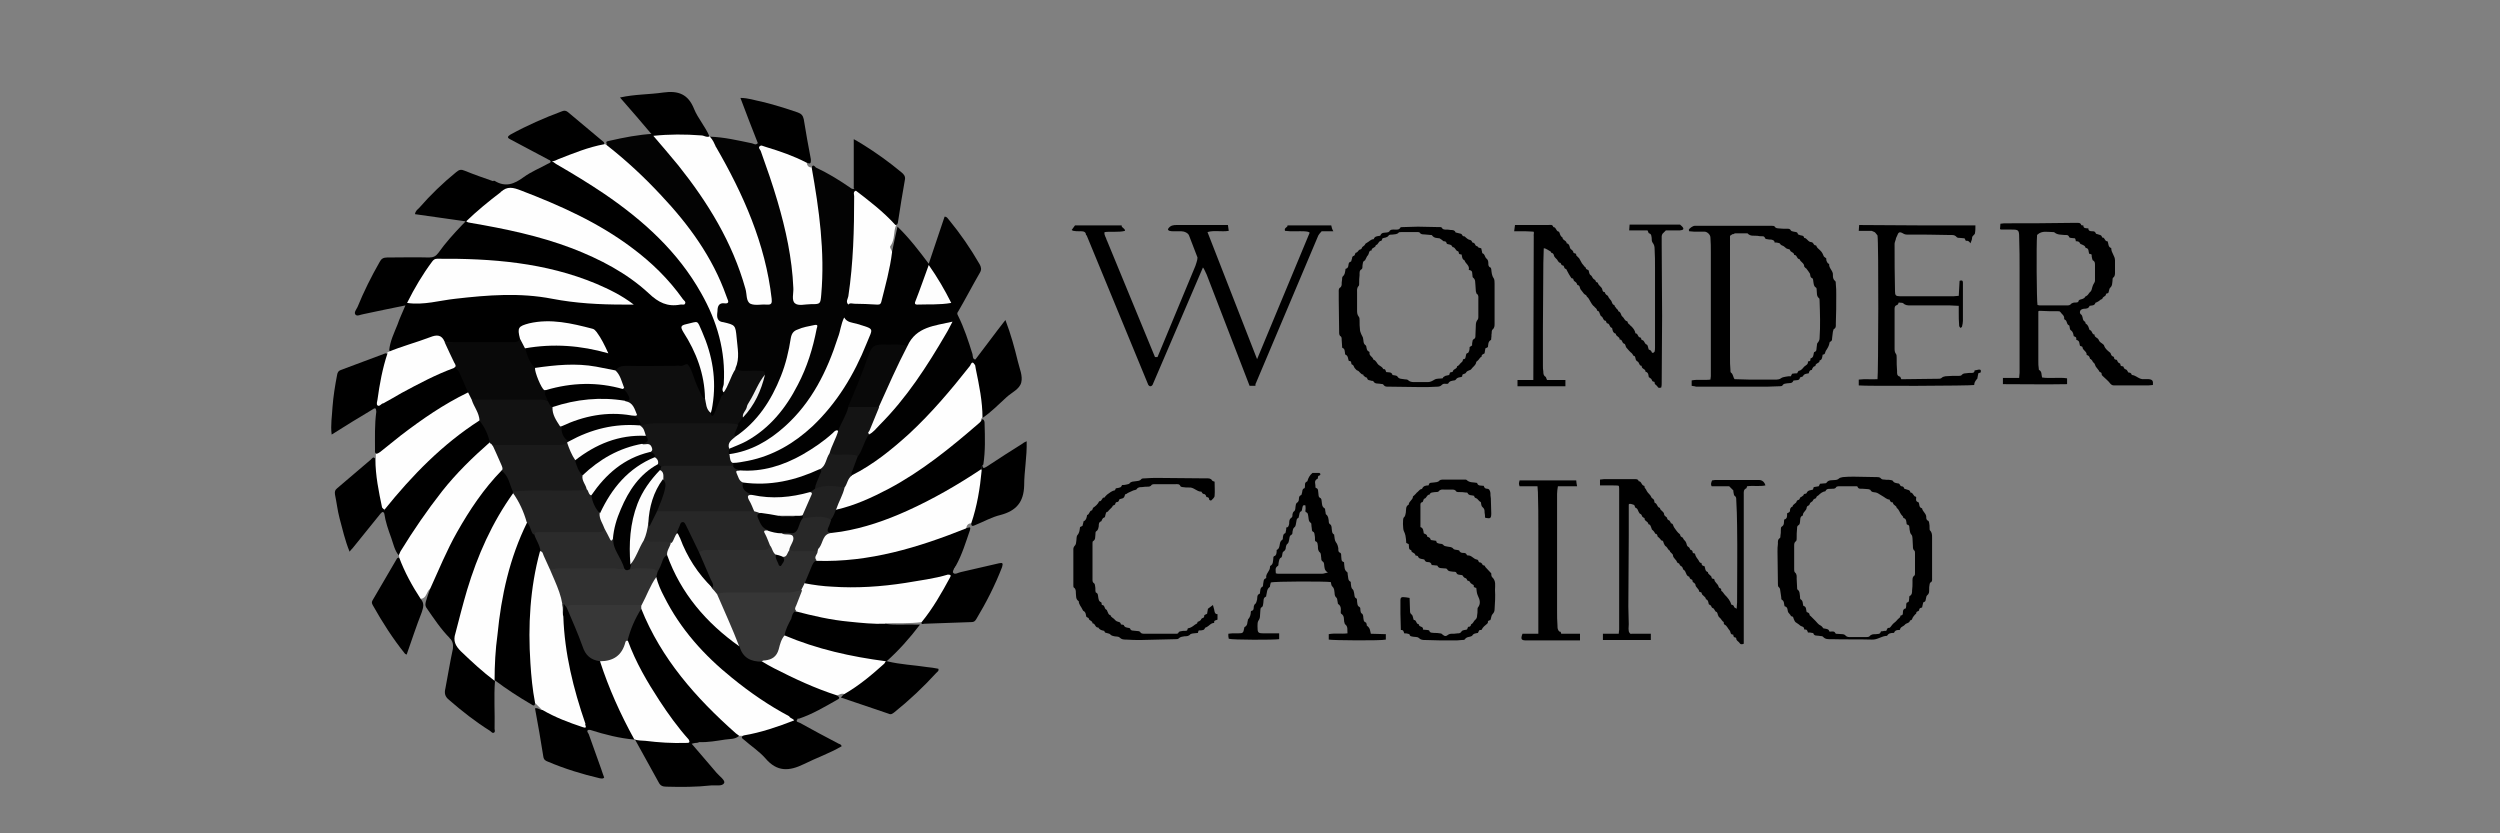 <?xml version="1.0" encoding="utf-8"?>
<!-- Generator: Adobe Illustrator 26.0.1, SVG Export Plug-In . SVG Version: 6.00 Build 0)  -->
<svg version="1.1" id="Warstwa_1" xmlns="http://www.w3.org/2000/svg" xmlns:xlink="http://www.w3.org/1999/xlink" x="0px" y="0px"
	 viewBox="0 0 600 200" style="enable-background:new 0 0 600 200;" xml:space="preserve">
<rect x="0" y="0" width="600" height="200" fill="#808080" stroke="none"/>
<style type="text/css">
	.st0{fill:#030303;}
	.st1{fill:#010101;}
	.st2{fill:#FEFEFE;}
	.st3{fill:#0E0E0E;}
	.st4{fill:#090909;}
	.st5{fill:#FDFDFD;}
	.st6{fill:#0D0D0D;}
	.st7{fill:#151515;}
	.st8{fill:#EFEFEF;}
	.st9{fill:#1F1F1F;}
	.st10{fill:#141414;}
	.st11{fill:#1B1B1B;}
	.st12{fill:#313131;}
	.st13{fill:#373737;}
	.st14{fill:#363636;}
	.st15{fill:#2B2B2B;}
	.st16{fill:#212121;}
	.st17{fill:#2E2E2E;}
	.st18{fill:#282828;}
	.st19{fill:#121212;}
	.st20{fill:#1A1A1A;}
	.st21{fill:#232323;}
	.st22{fill:#272727;}
	.st23{fill:#040404;}
	.st24{fill:#FCFCFC;}
	.st25{fill:#020202;}
</style>
<g>
	<path d="M118.4,43.4c0.1,0,0.2,0,0.3,0c2.6,1.6,4.7,0.8,7-0.9c1.8-1.3,3.8-2.1,5.8-3.2c0.4-0.2,1-0.3,0.4-1
		c0.2-0.3,0.5-0.3,0.9-0.2c2.9,1.8,6,3.4,8.9,5.3c6.8,4.3,13.3,9.1,18.8,15.1c4.4,4.7,8,9.8,10.6,15.7c2.1,4.9,3.4,9.9,3.5,15.2
		c0,0.4,0,0.9-0.1,1.3c-0.4,1.2-0.5,2.3-0.1,3.5c0,0.2-0.1,0.5-0.2,0.7c-1,1.3-1.1,3.1-2,4.4c-0.3,0.4-0.6,0.8-1.1,0.8
		c-0.6-0.1-0.8-0.4-0.8-1c0.8-6.5,0.4-12.9-2.3-19c-0.2-0.4-0.4-0.9-0.7-1.3c-0.5-0.6-1.1-0.8-1.8-0.4c-0.8,0.4-0.5,1.1-0.2,1.6
		c0.8,1.6,1.7,3.1,2.4,4.7c1.1,2.6,1.9,5.3,2.2,8c0.1,1,0.5,2.2-0.6,3c-0.9,0.2-1.2-0.3-1.6-1c-0.8-1.5-1.4-3-1.9-4.6
		c-0.6-1.8-0.9-2-2.7-2c-3.9,0-7.9,0-11.8,0c-1.2,0-2.3,0.2-3.3,1c-1.1,0.3-2-0.2-3-0.4c-4.8-1-9.6-1-14.4-0.2c-0.7,0.1-1.4,0.1-2,0
		c-0.4,0-0.9,0-1.2-0.5c-0.8-1.5-1.8-2.9-1.7-4.7c0.3-0.7,0.9-0.9,1.7-1c5-0.5,10-0.6,15,0.5c0.6,0.1,1.5,0.6,1.9,0
		c0.5-0.7-0.3-1.3-0.7-1.9c-0.5-0.9-1.2-1.5-2.2-1.8c-4.3-1-8.5-2-13-1.2c-2.4,0.4-2.6,0.6-2.7,3c0,0.2-0.1,0.4-0.2,0.5
		c-0.3,0.6-0.7,1-1.5,1c-5.6,0-11.2,0.3-16.7-0.2c-0.3,0-0.6,0.1-0.8-0.2c-1.1-1.3-2.4-0.8-3.8-0.4c-2.6,0.9-5.2,1.7-7.7,2.6
		c-0.5,0.2-1.1,0.5-1.6-0.1c0.2-2.2,1.2-4.2,2-6.2c0.5-1.5,1.2-2.9,1.9-4.6c-3.5,0.7-6.8,1.4-10.1,2.1c-0.7,0.1-1.5,0.6-1.9,0.1
		s0.2-1.2,0.5-1.8c1.5-3.7,3.3-7.3,5.3-10.8c0.4-0.8,0.9-1.1,1.8-1.1c3.4,0,6.7-0.1,10.1,0c1,0,1.6-0.3,2.2-1.1
		c1.7-2.4,3.7-4.6,5.7-6.7c0.4-0.4,0.8-0.7,1-1.3c0.1-0.1,0.2-0.2,0.3-0.3c4.1,0,8.1,1,12.1,2c5,1.1,10,2.6,14.8,4.6
		c7.1,2.9,13.6,6.7,19.2,11.9c1.1,1.1,2.5,1.1,3.8,1c0.9,0,1.1-0.5,0.6-1.3c-0.8-1.2-1.8-2.3-2.8-3.4c-4.3-4.7-9.2-8.6-14.7-11.8
		c-6.7-3.9-13.7-7.1-21-9.7c-1-0.3-1.9-0.4-2.8,0.1c-0.4,0.2-0.7,0.3-1.1,0.1c-0.5-0.5-0.9-1-1.3-1.5C118.4,44.4,118,44,118.4,43.4z
		"/>
	<path class="st0" d="M170.3,32.8c3.5,0.1,6.8,0.9,10.2,1.6c0.4,0.1,0.9,0.5,1.3,0c0.6-0.2,0.9,0.1,1.1,0.7c0.5,2.2,1.4,4.2,2.2,6.3
		c2.9,8.3,5,16.8,5.8,25.5c0.1,1.1,0,2.2,0.1,3.4c0.1,1.6,0.5,2,2.2,2.1c0.4,0,0.8,0,1.2,0c1.1,0,1.8-0.6,1.9-1.8
		c0.4-3.6,0.4-7.1,0.2-10.7c-0.4-5.9-1.1-11.9-2.1-17.7c-0.1-0.7-0.1-1.4,0.4-1.9c0.2-1.1,0.8-0.3,1-0.1c2.8,1.3,5.4,2.9,7.9,4.6
		c0.4,0.2,0.7,0.7,1.3,0.5c0.5,0,0.6,0.3,0.6,0.7c0.4,9-0.2,17.9-1.5,26.8c-0.1,1.3-0.5,2.6-0.7,3.8c-0.2,0.3-0.4,0.5-0.5,0.9
		c-1,5.3-3,10.3-5.6,15c-3.3,5.9-7.6,11-13.6,14.4c-2.1,1.2-4.4,2.1-6.8,2.7c-0.8,0.2-1.4,0-2.1-0.3c-0.6-0.5-0.6-1.1-0.2-1.8
		c0.5-0.5,1.1-0.9,1.8-1.2c8.2-3.7,13-10.4,16.2-18.4c1-2.4,1.7-4.9,2.3-7.4c0.3-1.4,0-1.7-1.4-1.4c-2,0.4-2.7,1-3.1,3.1
		c-1.1,6.1-3.2,11.9-6.9,16.9c-1.5,2-3.3,3.9-5.3,5.4c-0.5,0.4-1,0.8-1.7,0.6c-0.9-0.3-1-0.9-0.7-1.7c0.2-0.6,0.7-1.1,0.9-1.8
		c0.3-0.8,0.7-1.5,1.3-2.2c0.7-0.2,1.2-0.7,1.5-1.3c1.1-1.9,2.2-3.9,3-5.9c0.3-0.7,0.5-1.4,0-2.1c-0.4-0.6-1.1-0.6-1.7-0.6
		c-1,0-2,0-3,0c-0.6,0-1.2-0.1-1.5-0.7c-0.4-0.5-0.2-1.1-0.1-1.7c0.7-2.6,0-5.1-0.4-7.7c-0.1-0.8-0.8-1.2-1.6-1.4
		c-1.3-0.2-2.4-0.7-2.6-2.3c-0.2-1.6-0.1-2.9,1.3-3.9c0.8-0.5,0.6-1.3,0.3-2c-1.3-3.4-3-6.7-5-9.8c-4.4-6.9-9.6-13-15.7-18.5
		c-2.1-1.9-4.1-3.8-6.2-5.6c-0.4-0.4-0.8-0.7-0.7-1.4c-0.3-0.6,0.2-0.6,0.6-0.7c3.5-0.8,7-1.5,10.7-1.7c0.1,0,0.1,0,0.2,0
		c1.7,0.6,2.6,2.1,3.6,3.4c4.6,5.9,9.2,11.8,12.7,18.4c2.7,5.1,5,10.4,6.4,16c0.2,0.9,0.6,1.7,1.7,1.9c2.3,0.3,2.9-0.3,2.6-2.6
		c-1.6-10.3-5.3-19.9-10.3-29.1c-0.9-1.6-1.8-3.3-2.6-4.9c0-0.9-0.6-1.7-0.9-2.5c0-0.1,0-0.1,0-0.2
		C170.3,32.9,170.3,32.8,170.3,32.8z"/>
	<path class="st1" d="M202.6,76.2c0.2-1.1,0.2-2.2,0.9-3.2c0.1-1.2,1.1-1,1.8-0.9c1.1,0,2.1,0.2,3.2,0.2c1.8-0.1,2.2-0.4,2.7-2.1
		c0.8-2.6,1.3-5.2,1.9-7.8c0.2-0.7,0.1-1.6,1-2c0.4-1.9,0.8-3.9,1.3-6c2.8,2.7,5.1,5.7,7.5,8.9c1.3-4,2.6-7.6,3.8-11.3
		c0.6,0,0.7,0.4,1,0.7c2.8,3.4,5.2,6.9,7.4,10.7c0.4,0.7,0.5,1.3,0.1,2c-1.8,3.1-3.4,6.2-5.2,9.3c-0.2,0.3-0.4,0.5-0.1,1
		c1.5,3,2.5,6.1,3.5,9.3c0.1,0.5,0,1.2,0.7,1.3c0.3,0.2,0.4,0.5,0.3,0.8c-4.6,5.6-9.1,11.3-14.4,16.3c-4.3,4.1-8.9,7.8-14.1,10.7
		c-0.6,0.3-1.1,0.7-1.8,0.3c-0.5-0.4-0.6-0.9-0.4-1.4c0.5-1.2,0.8-2.6,1.5-3.8c0.6-1.3,1.1-2.7,1.7-4c0.3-0.6,0.5-1.2,1.1-1.5
		c0.4-0.1,0.8-0.2,1.1-0.6c6.2-6.6,11.7-13.8,16.1-21.7c0.4-0.7,0.9-1.4,1.3-2.1c0.3-0.5,0.3-1-0.5-0.8c-2.8,0.6-5.7,1.2-7.2,4.1
		c-0.2,0.4-0.5,0.9-1.1,0.9c-1.9,0-3.9,0-5.8,0c-1.2,0-2.2,0.5-2.6,1.7c-1.6,4.3-3.3,8.5-5.1,12.7c-0.8,2.1-1.4,4.2-2.9,5.9
		c-0.8,0.2-1.1,0.9-1.7,1.3c-6,5.2-12.8,8.5-20.8,8.7c-0.5,0-1-0.2-1.4-0.3c-0.8-0.4-2-0.3-2-1.6c0-0.2,0-0.5,0.1-0.7
		c0.2-0.5,0.6-0.6,1.1-0.6c6.9-0.9,12.9-3.8,17.9-8.6c4-3.8,7-8.2,9.7-13c1.3-2.3,2.2-4.7,3.3-7c0.9-2,0.6-2.6-1.4-3.2
		c-0.6-0.2-1.2-0.3-1.8-0.5C203.2,77.9,202.5,77.4,202.6,76.2z"/>
	<path class="st2" d="M145.7,34.9c4.6,3.6,8.9,7.6,12.9,11.9c6.7,7.1,12.4,14.9,15.7,24.2c0.1,0.3,0.2,0.6,0.3,0.8
		c0.4,0.8,0.1,1.1-0.7,1c-1.4-0.2-1.7,0.8-1.7,1.8c-0.1,1-0.4,2.4,1.2,2.7h0.1c3,0.7,3,0.7,3.3,3.8c0.2,2.5,0.8,4.9-0.3,7.3
		c0.2,2.1-1,3.7-1.9,5.4c-0.2,0.4-0.6,0.5-1,0.3c-0.5-0.7,0.1-1.4,0.1-2c0.5-7.8-1.6-15-5.4-21.7c-5.6-10-13.9-17.5-23.3-23.9
		c-3.7-2.5-7.5-4.8-11.3-7c-0.4-0.2-0.8-0.6-1.2-0.8c0.3-0.7,1-1.1,1.6-1.4c2.8-1.2,5.8-2.3,8.8-3.1c0.8-0.2,1.5-0.2,2.2,0.3
		C145.3,34.7,145.5,34.8,145.7,34.9z"/>
	<path class="st2" d="M178.4,176.6c-0.3,0-0.6,0-1,0c-1.1,0.2-1.9-0.5-2.6-1.1c-5.5-5.2-10.7-10.5-15-16.7
		c-2.2-3.3-4.3-6.6-5.8-10.3c-0.3-0.8-0.2-1.6-0.7-2.3c-0.1-0.3,0-0.6,0-0.9c0.5-2.4,2.1-4.4,3.1-6.6c0.1-0.3,0.5-0.4,0.9-0.4
		c0.7,0.1,0.9,0.7,1.1,1.2c3.6,8.9,9.5,16,16.9,22.1c4.6,3.8,9.5,7,14.5,10c1.3,1.4,1.3,2-0.5,2.7c-3,1.2-6.1,2.1-9.2,2.9
		C179.5,177.2,178.8,177.4,178.4,176.6z"/>
	<path d="M189.4,171.9c-4.9-2.6-9.4-5.7-13.7-9.2c-6.7-5.4-12.4-11.7-16.3-19.5c-0.8-1.5-1.5-3.1-1.9-4.7c-0.5-0.4-0.6-0.8-0.3-1.3
		c0.5-1.1,0.8-2.3,1.4-3.4c0.3-0.6,0.6-1.1,1.4-1c0.7,0.1,1,0.6,1.2,1.2c2.8,7.6,7.9,13.6,14.1,18.7c0.9,0.7,1.5,1.7,2.7,2.1
		c0.8,2.4,2.7,3.2,5,3.4c1.9,1.2,4,2.1,6.1,3.2c3.3,1.7,6.8,3.1,10.4,4.4c0.6,0.2,1.3,0.4,1.5,1.2c0.5,0.3,0.6,0.6,0,0.9
		c-3,1.7-6,3.5-9.3,4.6C190.8,172.2,190.1,172,189.4,171.9z"/>
	<path class="st2" d="M204.4,114.1c5.2-2.6,9.6-6.2,13.8-10c5.4-5,10.1-10.6,14.6-16.3c0.2-0.3,0.5-1.4,1.1-0.3
		c0.7,0.2,0.9,0.9,1,1.5c0.7,2.9,1.1,5.9,1.5,8.9c0.1,0.9,0,1.7-0.7,2.4c-0.1,0.1-0.2,0.2-0.3,0.3c0.3,0.8-0.1,1.3-0.7,1.8
		c-8,7-16.4,13.6-26.2,17.9c-2.1,1-4.3,1.7-6.6,2.4c-0.6,0.2-1.1,0.3-1.6-0.2c-0.4-0.6-0.2-1.1,0-1.6c0.5-1.3,1.1-2.7,1.7-4
		c0.2-0.5,0.3-0.9,0.4-1.4C202.8,114.6,203.3,114,204.4,114.1z"/>
	<path class="st2" d="M233.1,125.6c-0.7,0-1.1,0.4-1.2,1.2c0.2,1-0.6,1.1-1.2,1.3c-5.8,2.3-11.7,4.2-17.7,5.6
		c-5,1.1-10,1.8-15.1,1.7c-0.7,0-1.5,0.1-2.2-0.3c-1.2-0.9-0.5-1.9-0.2-2.8c0.3-1.3,1-2.4,1.6-3.6c0.4-1,1.4-1,2.2-1.3
		c8.6-1.1,16.5-4.2,24.1-8.3c3.7-2,7.3-4.1,10.9-6.3c0.5-0.3,0.9-0.5,1.5-0.2s0.5,0.8,0.5,1.4c-0.2,3.5-1,7-1.9,10.4
		C234.1,124.9,233.9,125.6,233.1,125.6z"/>
	<path class="st2" d="M194.8,40.2c1.8,10.1,3.2,20.2,2.3,30.5c-0.2,2.3-0.2,2.3-2.5,2.3c-1.3,0-3,0.5-3.8-0.2
		c-0.9-0.7-0.3-2.5-0.4-3.7c-0.3-7.1-1.8-14-3.8-20.8c-1.2-4.1-2.6-8.1-4-12c-0.1-0.4-1-1,0.1-1.4c0.5-0.5,1.1-0.4,1.7-0.2
		c2.8,0.8,5.6,1.8,8.3,3.1c0.5,0.2,1.2,0.4,0.9,1.2C193.7,39.7,194,40.2,194.8,40.2z"/>
	<path class="st2" d="M95.8,133.8c0-0.1,0-0.2,0-0.4c-0.3-0.8-0.1-1.5,0.3-2.2c3.2-5.3,6.6-10.3,10.6-15.1c3-3.5,6.1-6.8,9.7-9.7
		c0.4-0.3,0.7-0.7,1.3-0.7c0.4,0,0.8,0.2,1,0.6c0.9,1.6,1.6,3.2,2.4,4.8c0.3,0.7,0.5,1.3-0.1,1.9c-3.6,4.2-6.9,8.6-9.7,13.4
		c-2.4,4.1-4.4,8.4-6.2,12.7c-0.4,0.9-0.5,2.1-1.8,2.2c-1,0.5-0.8,2.2-2.2,2.4c-0.7,0.2-1-0.2-1.3-0.7c-1.5-2.3-2.8-4.8-3.9-7.3
		C95.6,135.2,95.3,134.5,95.8,133.8z"/>
	<path class="st2" d="M130.2,170.5c-0.6-0.6-1.2-1.2-1.8-1.8c-0.8-0.1-0.9-0.8-1-1.4c-0.5-2.5-0.8-5-0.8-7.5
		c-0.1-3.7-0.4-7.4-0.1-11.1c0.3-4.3,0.7-8.5,1.6-12.7c0.3-1.3,0.4-2.6,1.3-3.7c0.8-0.4,1.3,0,1.6,0.7c0.7,1.1,1.1,2.4,1.6,3.6
		c0.4,1,0.8,2,1.4,2.9c1.6,2.6,1.5,5.6,1.9,8.5c0.4,8.8,2.5,17.3,5.3,25.6c-0.1,1.8-0.5,2.1-2.2,1.6c-2.7-0.8-5.2-1.9-7.7-3.1
		C130.7,171.6,129.9,171.4,130.2,170.5z"/>
	<path d="M235.5,112.6c-5.7,3.8-11.6,7.2-17.8,10c-5.1,2.3-10.3,4.1-15.8,5c-0.8,0.1-1.5,0.2-2.3,0.3c-1.6,0.1-1.9-0.2-1.4-1.6
		c0.2-0.6,0.5-1.2,0.8-1.7c0.6-0.8,0.4-2.1,1.8-2.3c4.4-1,8.5-2.9,12.5-5c7.9-4.2,14.8-9.8,21.5-15.6c0.4-0.3,0.7-0.7,1-1.1
		c0.5,0.2,0.5,0.7,0.5,1.1c0.1,3.3,0.2,6.5-0.3,9.8C235.4,111.8,235.8,112.3,235.5,112.6z"/>
	<path class="st2" d="M221.2,149.3c-2.9,0.4-5.8,0.2-8.7,0.3c-0.2,0.6-0.7,0.9-1.4,0.8c-6.5-0.3-12.9-1-19.2-2.8
		c-0.4-0.1-0.8-0.3-1.2-0.5c-0.7-0.6-0.7-1.3-0.4-2.2c0.4-1.2,1.2-2.2,1.3-3.5c0.3-0.8,0.6-1.7,1.6-1.9c1.6-0.3,3.1,0.2,4.6,0.3
		c5.6,0.4,11.2,0.3,16.8-0.4c4.2-0.5,8.4-1.2,12.5-2.2c1.6,0.3,1.9,0.8,1.2,2.1c-1.6,3.1-3.4,6.2-5.6,9
		C222.4,149,222,149.4,221.2,149.3z"/>
	<path d="M129.6,132.3c-2.4,8.8-2.9,17.8-2.3,26.9c0.2,3.1,0.5,6.3,1.1,9.4c0,0.6-0.1,1-0.8,0.5c-3.1-1.8-6-3.7-8.8-5.8
		c-0.1,0-0.1-0.1-0.2-0.1c-0.4-0.8-0.5-1.7-0.5-2.6c0.3-10.9,1.8-21.6,5.9-31.8c0.6-1.4,1-2.9,2.2-3.9c0.9-0.2,1.3,0.3,1.7,1
		c0.3,0.6,0.4,1.4,0.8,2c0.5,0.9,1,1.7,1.3,2.7C130.1,131.3,130.3,131.9,129.6,132.3z"/>
	<path d="M103.2,141.4c2.1-4.6,4-9.3,6.5-13.7c3-5.3,6.4-10.4,10.7-14.8c0.6-0.3,1.1-0.2,1.4,0.3c0.8,1.4,1.7,2.8,1.8,4.6
		c0,0.2,0,0.3,0,0.5c-0.3,1.1-0.9,2-1.5,3c-4.2,6.3-7,13.2-9.2,20.5c-0.9,3.2-1.8,6.4-2.5,9.6c-0.1,0.3-0.2,0.7-0.4,0.9
		c-0.7,0.3-1.1,1.1-2,0.9c-2.2-2.2-3.9-4.8-5.7-7.4c-0.3-0.5-0.2-0.9-0.1-1.4C102.5,143.4,102.8,142.4,103.2,141.4z"/>
	<path d="M227.5,137.9c-3.3,1-6.8,1.4-10.2,2c-5.8,0.9-11.7,1.3-17.6,0.9c-2.2-0.1-4.4-0.4-6.5-0.8c-0.4-0.3-0.5-0.6-0.3-1
		c0.4-1.3,0.9-2.6,1.6-3.9c0.3-0.6,0.8-0.7,1.5-0.5c12.6,0.4,24.4-3.2,35.9-7.8l0.1-0.1c0.3,0.1,1.1-0.6,0.8,0.5
		c-1,2.9-1.9,5.9-3.4,8.6c-0.2,0.3-0.6,0.6-0.6,1C228.7,137.6,228.1,137.7,227.5,137.9z"/>
	<path d="M153.9,146.1c4.8,12,13.1,21.4,22.7,29.9c0.3,0.2,0.5,0.4,0.8,0.6c-1,0.9-2.2,0.7-3.4,0.9c-2,0.3-4.1,0.7-6.2,0.6
		c-0.8,0.3-1.7,0-2.5-0.1c-0.6-0.1-1.1-0.4-1.4-0.9c-5.2-6.4-9.7-13.2-13.1-20.8c-0.4-0.9-0.5-1.8-0.8-2.7c-0.1-1.8,1-3.2,1.6-4.8
		c0.3-0.7,0.6-1.4,0.9-2.1C152.8,146.2,153.2,145.8,153.9,146.1z"/>
	<path class="st2" d="M90.2,110.1c0-0.4,0-0.8,0-1.2c0.1-0.8,0.8-1.2,1.3-1.7c6-4.9,12.1-9.5,19-13.1c0.6-0.3,1.2-0.5,1.8-0.4
		c0.9,0.3,0.9,1.2,1.4,1.8c0.4,1.3,1.2,2.4,1.7,3.7c0.2,0.6,0.5,1.1,0.2,1.7c-0.4,0.6-0.9,1-1.5,1.4c-3.6,2.3-6.8,5.1-9.9,8
		c-3.8,3.5-7.3,7.3-10.6,11.3c-0.5,0.6-0.9,1.2-1.8,0.7c-0.6-0.2-0.8-0.7-0.9-1.2c-0.7-2.9-1.1-5.9-1.4-8.9
		C89.5,111.5,89.4,110.6,90.2,110.1z"/>
	<path d="M92.3,122.3c6.6-8.2,13.9-15.7,22.8-21.4c0.3-0.1,0.8-0.2,0.9,0.1c0.9,1.4,1.7,2.8,2,4.4c0.1,0.4-0.2,0.6-0.5,0.8
		c-4.1,3.6-8,7.4-11.4,11.7c-3.6,4.6-6.9,9.4-9.9,14.3c-0.2,0.3-0.3,0.7-0.5,1.1c-1-1.2-1.3-2.8-1.8-4.2c-0.7-1.9-1.4-3.9-1.7-6
		C92.1,122.9,92.1,122.6,92.3,122.3z"/>
	<path d="M190.9,146.7c4.2,1.1,8.5,2.1,12.9,2.5c2.9,0.3,5.8,0.6,8.7,0.5c2.4,0.4,4.8,0.1,7.1,0.2c0.3,0,0.6,0,1.2,0
		c-2.5,3.3-5.1,6.2-8,8.8c-0.1,0.1-0.2,0.3-0.3,0.3c-2,0.6-4-0.2-5.9-0.5c-5.6-1-11.2-2.4-16.5-4.5c-0.8-0.3-1.7-0.6-2.2-1.4
		c-0.3-0.5-0.2-0.9-0.1-1.4c0.5-1.3,1-2.6,1.6-3.9C189.7,146.7,190.1,146.2,190.9,146.7z"/>
	<path class="st2" d="M214.1,60.5c-0.5,4.1-1.6,8-2.6,12c-0.2,0.7-0.7,0.6-1.1,0.6c-1.8-0.1-3.5-0.2-5.3-0.2c-0.5,0-1.1-0.3-1.5,0.2
		c-0.7-0.7-0.1-1.4,0-2c1.2-8,1.4-16,1.4-24c0-0.4-0.3-1,0.3-1.3s1,0,1.5,0.3c2.7,1.9,5.2,4.2,7.7,6.5c0.5,0.4,0.9,0.9,0.5,1.6
		c-0.6,1.5-0.2,3.2-1.2,4.7C213.3,59.3,214,59.9,214.1,60.5z"/>
	<path class="st2" d="M188.3,152.5c7.8,3.3,15.9,5.1,24.3,6.2c0.4,0.7,0,1.2-0.5,1.6c-2.5,2.3-5.2,4.4-8,6.3c-0.5,0.3-1,0.5-1.4,0
		c-0.7-0.3-1.2,0.1-1.8,0.3c-5.3-1.7-10.2-4-15.1-6.5c-1-0.5-2-1.1-3-1.7c-0.2-0.6,0.2-0.8,0.7-0.9c1.9-0.3,2.6-1.7,3.1-3.3
		c0.3-0.8,0.4-1.6,1.2-2.1C187.9,152.4,188.1,152.4,188.3,152.5z"/>
	<path d="M140.5,173.7c-2.9-8.4-5-16.9-5.3-25.7c-0.2-0.7-0.1-1.5-0.1-2.2c0-0.4-0.3-1,0.3-1.1c0.5-0.1,0.7,0.4,1,0.7
		c1.4,2.4,2.4,5,3.4,7.6c0.9,2.4,1.8,4.7,4.5,5.4c1.1,1.2,1.3,2.8,1.9,4.2c1.7,4.6,3.9,8.9,6,13.3c0.2,0.4,0.5,0.8,0.2,1.4
		c0,0.1-0.1,0.1-0.1,0.2c-3.6-0.3-7.1-1.2-10.6-2.3C140.7,175,140.7,174.2,140.5,173.7z"/>
	<path d="M112.3,94.2c-5.8,2.8-11,6.4-16.1,10.3c-1.7,1.3-3.3,2.7-5,4c-0.3,0.2-0.6,0.4-0.9,0.4c-0.4-0.2-0.3-0.6-0.3-0.9
		c0-3.1-0.1-6.1,0.3-9.1c-0.1-1.1,1.1-1.5,1.2-2.4c1.9-1.7,4.3-2.7,6.5-3.9c2.9-1.5,5.9-3.1,9-4.3c0.7-0.3,1.3-0.6,2.1-0.4
		c0.2,0,0.4,0,0.6,0.1c1,0.5,3.1,4.8,2.8,5.9C112.5,94,112.4,94.1,112.3,94.2z"/>
	<path class="st2" d="M109,88.3c-4.4,1.6-8.5,3.8-12.6,6C95,95.1,93.5,96,92,96.8c-0.3,0.5-0.7,1-1.4,0.7c-0.7-0.2-0.7-0.9-0.7-1.5
		c0.3-3.4,0.9-6.8,1.9-10.1c0.2-0.6,0.7-0.9,1.1-1.2c0.1-0.1,0.1-0.1,0.2-0.2c3.3-1.4,6.8-2.3,10.2-3.6c1.5-0.6,2.7-0.6,3.4,1.1
		c1.8,1.1,2.3,3.1,3,4.9C110,87.7,109.5,88.1,109,88.3z"/>
	<path d="M227.5,137.9c0.9-0.4,0.8-1.7,1.7-2.1c0,0.6-0.9,1.2-0.4,1.7c0.4,0.5,1.2-0.1,1.8-0.2c3-0.7,6.1-1.4,9.1-2.1
		c0.9-0.2,1.1-0.1,0.8,0.9c-1.7,4.4-3.8,8.5-6.2,12.5c-0.3,0.5-0.6,0.7-1.1,0.7c-3.8,0.1-7.6,0.3-11.4,0.4c-0.2,0-0.8,0.3-0.6-0.4
		c2.7-3.3,4.8-7,6.8-10.7C228.3,138.1,228.2,137.9,227.5,137.9z"/>
	<path d="M189.4,171.9c0.8-0.3,1.6-0.4,2.1,0.6c-0.8,0.8,0.2,0.8,0.5,1c3.1,1.7,6.2,3.4,9.3,5c0.3,0.1,0.6,0.2,0.7,0.6
		c-2.9,1.7-6.1,2.8-9.1,4.3c-3.5,1.7-6.4,1.9-9.2-1.4c-1.5-1.7-3.5-3-5.2-4.5c-0.4-0.3-0.8-0.6,0-1c4.2-0.7,8.2-2.1,12.1-3.6
		C190.3,172.4,189.6,172.4,189.4,171.9z"/>
	<path d="M202.6,166.6c3.5-2,6.6-4.6,9.6-7.3c0.2-0.2,0.2-0.4,0.4-0.6c0.1,0,0.2,0,0.3,0c3.2,0.8,6.4,0.9,9.6,1.4
		c0.9,0.1,1.8,0.2,2.7,0.4c0.2,0.5-0.2,0.7-0.5,1c-3.1,3.4-6.4,6.5-10,9.4c-0.4,0.3-0.8,0.7-1.4,0.4c-3.8-1.3-7.6-2.6-11.5-3.9
		C202.1,167.1,202.3,166.8,202.6,166.6z"/>
	<path d="M165.3,177.5c0.9,0.1,1.6,0.7,2.6,0.6c-0.6,0.1-1.1,0.2-1.9,0.4c2.1,2.4,4,4.7,6,7c0.7,0.8,2.1,1.8,1.8,2.4
		c-0.4,0.9-2,0.5-3.1,0.6c-3.6,0.4-7.2,0.4-10.8,0.3c-0.8,0-1.4-0.2-1.8-1c-1.9-3.5-3.9-7-5.8-10.5v0.1c0.7-0.8,1.6-0.5,2.4-0.4
		c3.2,0.4,6.5,0.6,9.7,0.6C164.6,177.7,165,177.7,165.3,177.5z"/>
	<path d="M235.5,112.6c0.1-0.4,0.2-0.8,0.3-1.1c0,0.9,0.2,1,1,0.5c2.9-1.9,5.8-3.8,8.7-5.6c0.2-0.2,0.5-0.3,0.9-0.5
		c0.1,3.7-0.6,7.2-0.6,10.6c-0.1,4-1.9,6.1-5.7,7.1c-2.1,0.5-4,1.6-6,2.4c-0.5,0.2-1,0.5-1-0.4c1.4-4.1,2.1-8.4,2.5-12.7
		C235.6,112.8,235.5,112.7,235.5,112.6z"/>
	<path d="M107.9,153.1c0.5-0.4,0.9-0.8,1.4-1.2c0.4,0.1,0.7,0.5,0.6,0.9c-0.2,1.4,0.6,2.3,1.5,3.2c1.6,1.6,3.3,3.1,5.1,4.6
		c0.9,0.8,1.9,1.5,2.3,2.8l0,0c-0.3,3.8,0,7.7-0.1,11.5c0,0.3,0.2,0.7-0.1,0.9c-0.4,0.3-0.7-0.2-1-0.4c-3.5-2.2-6.7-4.7-9.8-7.4
		c-1-0.8-1.2-1.6-0.9-2.8c0.6-3.1,1.1-6.3,1.8-9.5C108.8,154.7,108.7,153.9,107.9,153.1z"/>
	<path d="M140.5,173.7c0.4,0.5,0.8,0.9,1.1,1.4c-1.1,0.1-0.5,0.7-0.3,1.1c1,2.8,2,5.6,3,8.4c0.2,0.7,0.5,1.4,0.7,2
		c-0.3,0.4-0.7,0.2-1,0.2c-4.3-1-8.5-2.3-12.5-4c-0.6-0.2-1-0.5-1.1-1.2c-0.6-3.9-1.3-7.8-2-11.6c0.8-0.2,1.2,0.5,1.8,0.4
		c3.1,1.8,6.3,3,9.6,4.1C141.2,175,140.3,174,140.5,173.7z"/>
	<path d="M93,84.8c-1.2,3.6-1.9,7.4-2.4,11.1c-0.1,0.5-0.3,1.1,0,1.4c0.5,0.4,0.9-0.5,1.4-0.5c0.2,1.3-1.5,1.1-1.7,2
		c0-1.3-0.6-0.7-1.1-0.4c-3.2,1.9-6.3,3.8-9.6,5.9c-0.3-2.3,0.1-4.5,0.2-6.6c0.2-2.6,0.6-5.1,1.1-7.7c0.1-0.6,0.3-1,0.9-1.2
		c3.6-1.3,7.1-2.7,10.7-4C92.6,84.8,92.8,84.8,93,84.8z"/>
	<path d="M235.8,100.3c0-4-0.8-7.8-1.6-11.7c-0.1-0.4-0.1-0.8-0.2-1.1c0-0.4,0-0.7,0-1.1c2.4-3.1,4.7-6.3,7.3-9.6
		c1.3,3.4,2.2,6.7,3,10c0.4,1.7,1.2,3.4,0.8,5s-2.3,2.4-3.5,3.5C239.6,97.1,237.9,98.9,235.8,100.3z"/>
	<path d="M92.3,122.3c0,0.3,0,0.6,0,1c-0.4-0.7-0.6-0.4-1,0c-2.2,2.8-4.5,5.5-6.7,8.3c-0.2,0.2-0.4,0.4-0.7,0.8
		c-1.1-2.7-1.7-5.4-2.4-8c-0.5-1.9-0.7-3.8-1.1-5.7c-0.1-0.7,0-1.1,0.5-1.5c2.7-2.3,5.4-4.6,8.1-6.9c0.3-0.3,0.7-0.9,1.1-0.1
		c0,3.9,0.8,7.8,1.6,11.6C91.9,122,92,122.2,92.3,122.3z"/>
	<path d="M95.8,133.8c1.3,3.5,3.1,6.8,5.2,10c0.9,1,0.6,2,0.2,3.2c-1.3,3.3-2.4,6.7-3.6,10.1c-0.2-0.1-0.3-0.1-0.4-0.2
		c-2.9-3.6-5.4-7.5-7.7-11.6c-0.2-0.4-0.4-0.7-0.1-1.2c2-3.4,3.9-6.7,5.9-10.1C95.4,133.9,95.7,133.8,95.8,133.8z"/>
	<path d="M145.1,34.6c-3.9,0.7-7.5,2.2-11.1,3.6c-0.5,0.2-0.9,0.5-1.5,0.5c-0.2-0.1-0.4-0.2-0.7-0.3c-3.1-1.7-6.3-3.3-9.4-5
		c-0.8-0.4-0.5-0.7,0.1-1.1c4-2.2,8.1-4,12.4-5.6c0.5-0.2,0.9-0.2,1.4,0.2c2.9,2.4,5.7,4.8,8.6,7.2C145,34.3,145.1,34.5,145.1,34.6z
		"/>
	<path d="M170.3,32.8L170.3,32.8c-0.2,0.7-0.8,0.7-1.4,0.6c-3.4-0.5-6.9-0.4-10.3-0.2c-0.7,0-1.2-0.2-1.8-0.5l0,0
		c-2.6-3.1-5.2-6.1-8-9.3c3.6-0.8,7-0.7,10.4-1.2c3.6-0.5,6,0.4,7.4,4C167.5,28.4,169.3,30.4,170.3,32.8z"/>
	<path d="M214.9,54c-2.9-3.2-6.3-5.8-9.7-8.4c-0.1-0.2-0.2-0.3-0.3-0.5c0-3.9,0-7.8,0-11.7c0.6,0.3,1.2,0.7,1.9,1.1
		c3.4,2.1,6.6,4.4,9.6,6.9c0.5,0.4,0.9,0.9,0.8,1.6c-0.6,3.5-1.2,6.9-1.7,10.4C215.4,53.8,215.3,54,214.9,54z"/>
	<path d="M193.5,39c-3.1-1.6-6.3-2.7-9.6-3.7c-0.4-0.1-0.8-0.3-1.2-0.4c-0.3-0.2-0.5-0.4-0.8-0.5c-1.4-3.6-2.8-7.1-4.2-10.9
		c1.9,0,3.5,0.6,5.1,0.9c2.9,0.7,5.8,1.6,8.7,2.6c0.8,0.3,1.2,0.7,1.4,1.6c0.5,3.2,1.1,6.4,1.7,9.6C194.7,39.5,194.3,39.3,193.5,39z
		"/>
	<path d="M111.9,53.1c-0.1,0-0.2,0-0.3,0c-4-0.6-8-1.1-12-1.7c0.1-0.8,0.6-1.1,1-1.5c2.7-3.1,5.7-6,8.9-8.6c0.7-0.6,1.2-0.7,2.1-0.3
		c2.2,0.9,4.5,1.7,6.8,2.5c0.5,1,2.1,1.2,1.8,2.6c0.4,0.7-0.2,1.1-0.6,1.4c-1.9,1.6-4,3.1-5.8,4.9C113.3,52.9,112.6,53,111.9,53.1z"
		/>
	<path class="st2" d="M111.9,53.1c2.6-2.5,5.4-4.8,8.3-7c1.5-1.5,3-1.1,4.8-0.4c9.4,3.6,18.6,7.7,26.7,13.8
		c4.7,3.5,8.8,7.5,12.2,12.3c0.2,0.3,0.8,0.6,0.5,1.1c-0.2,0.4-0.7,0.1-1.1,0.2c-3.1,0.6-5.3-0.5-7.6-2.7
		c-5.3-4.9-11.7-8.2-18.4-10.8c-7.9-3-16.1-4.7-24.3-6.1C112.5,53.4,112.2,53.4,111.9,53.1z"/>
	<path class="st2" d="M97.7,72.7c1.8-3.6,3.7-6.8,6-9.9c0.3-0.4,0.6-0.7,1.2-0.7c13.1-0.1,26,0.9,38.2,6c3,1.3,6,2.7,9,5
		c-1.1,0-1.7,0-2.4,0c-5.8,0-11.5-0.3-17.2-1.4c-7.7-1.5-15.4-0.9-23.2,0C105.5,72.1,101.7,73.3,97.7,72.7z"/>
	<path class="st3" d="M178.3,100.1c-0.4,0.6-0.8,1.1-1.2,1.7c-0.4,0.4-0.9,0.5-1.5,0.5c-7.1,0-14.2-0.2-21.3,0.1
		c-1.2-0.6-2.1-1.4-2.9-2.5c0.5-1,0.2-1.9-0.7-2.5c-0.4-0.3-0.8-0.5-0.9-1.1c0.5-1.1-0.4-1.9-0.7-2.9c0.2-0.6-0.2-1-0.4-1.4
		c-0.5-1-1.2-1.9-1-3c0.6-1,1.5-1.2,2.6-1.2c3.9,0.1,7.8,0,11.7,0c0.4,0,0.8-0.1,1.2,0c0.7,0.2,1.5-0.7,1.9-0.3
		c0.6,0.7,1,1.8,1.3,2.7c0.5,1.5,1.1,2.9,1.8,4.3c0.2,0.5,0.5,1,1,1.2c0.9,0.4,0.9,1.4,1.1,2.2c0.1,0.4-0.1,0.9,0.3,1.3
		c0.1,0.8,0.5,0.8,0.8,0.1c0.5-1.1,0.9-2.2,1.4-3.3c0.2-0.4,0.2-1,0.7-1.2c1.3,0.5,2.7,0.5,4.1,0.5c0.8,0,1.6,0,2.2,0.7
		c0.5,0.5,0.2,1-0.1,1.5C179.3,98.3,178.8,99.2,178.3,100.1z"/>
	<path class="st4" d="M109,88.3c0.6-0.4,0.3-0.8,0-1.3c-0.8-1.6-1.5-3.2-2.3-4.9c5.4,0,10.8,0,16.2,0c0.8,0,1.6,0.1,1.9-0.9
		c1.2,0.3,1.4,0.7,1.2,2.3c0.5,1.7,1,3.5,2.4,4.8c0.8,0.9,1.2,2,1.7,3.1c0.3,0.8,0.7,1.5,1.3,2.1c0.2,0.6,0.2,1.2,0.3,1.8
		c0.2,0.6,0,1.1-0.7,1.3c-5.1,0-10.1,0-15.2,0c-0.9,0-1.9-0.1-2.6-0.7c-0.3-0.6-0.6-1.2-0.9-1.8c-0.7-1.6-1.4-3.2-2.1-4.8
		C109.9,88.8,109.6,88.4,109,88.3z"/>
	<path class="st2" d="M126,83.6c-0.4-0.8-0.8-1.5-1.2-2.3c-0.7-2.7-0.4-3,2.2-3.7c5.2-1.2,10.2,0,15.2,1.3c0.5,0.1,0.7,0.5,1,0.8
		c1.1,1.5,1.9,3.1,2.8,5.1C139.4,82.9,132.8,82.4,126,83.6z"/>
	<path class="st2" d="M131,93.6c-0.1,0-0.3,0.1-0.4,0c-0.7-0.4-2.3-4.3-2.2-5.3c4.9-0.7,9.8-1.2,14.7-0.3c1.5,0.3,3,0.6,4.6,0.9
		c1.2,1.1,1.5,2.7,2.1,4.2c0,0-0.2,0.2-0.3,0.2c-0.4,0.5-1,0.4-1.5,0.3c-5.1-1.1-10.1-0.9-15.2,0.2C132.2,93.9,131.6,94,131,93.6z"
		/>
	<path class="st5" d="M170.6,99.1c-1.2-0.9-1.1-2.2-1.4-3.5c-0.1-5.8-2.1-11.1-5.2-15.9c-0.7-1.2-0.7-1.6,0.7-1.9
		c3.1-0.7,2.5-1.1,3.8,1.8c2.5,5.7,3.5,11.5,2.5,17.7C170.9,98,170.8,98.5,170.6,99.1z"/>
	<path class="st6" d="M179.9,96.3c-1.7-0.5-3.5-0.3-5.2-0.3c-0.9,0-1.3-0.2-1.1-1.2c0-0.2,0-0.4,0-0.5c1.3-1.7,1.7-3.9,2.9-5.7
		c1.8,0.8,3.7,0.2,5.5,0.4c0.6,0.1,1.6-0.3,1.6,0.9c-0.9,1.8-1.5,3.7-2.6,5.5C180.7,95.7,180.5,96.3,179.9,96.3z"/>
	<path class="st2" d="M156.8,32.6c3.8-0.4,7.6-0.4,11.5-0.1c0.7,0,1.3,0.6,2.1,0.2c0,0.1,0,0.1,0,0.2c0.5,0.8,0.4,1.9,1.4,2.3
		c6.6,11.4,11.9,23.3,13.4,36.5c0.1,1,0,1.5-1.1,1.4c-1.4-0.1-2.9,0.3-4-0.2c-1.1-0.6-0.8-2.3-1.2-3.6c-3.1-11.1-9-20.7-16.1-29.6
		C160.8,37.3,158.8,34.9,156.8,32.6z"/>
	<path class="st2" d="M202.6,76.2c0.7,1.2,1.9,1.2,3,1.5c4.5,1.4,3.9,0.9,2.4,4.7c-3,7.5-7.1,14.3-13,19.9
		c-4.4,4.1-9.5,7.1-15.5,8.3c-1.2,0.2-2.4,0.5-3.6,0.5c-1.4-0.3-1.6-0.9-0.9-2.1c5.2-0.7,9.5-3.2,13.3-6.6
		c6.5-5.8,10.2-13.3,12.8-21.4C201.7,79.5,201.8,77.8,202.6,76.2z"/>
	<path class="st7" d="M175.1,109.2c0.1,0.8,0.1,1.6,0.9,2.1c0,0.2,0,0.4,0,0.5c-0.4,0.7-1.1,0.7-1.8,0.7c-5.1,0-10.2,0.1-15.2-0.1
		c-0.5,0.1-0.9-0.1-1.1-0.5c-0.4-0.6-0.6-1.4-1-2c-0.2-0.6-0.8-0.7-1.1-1.2c0.1-1.1-0.9-1.5-1.6-2c-0.4-0.8,0.5-1.2,0.4-1.8
		c0-1-1.3-1.6-1-2.7c0.1-0.1,0.2-0.2,0.4-0.1c1.2-0.4,2.4-0.5,3.6-0.5c5.3,0,10.6,0,15.8,0c1.3,0,2.5,0,3.8,0.3
		c-0.2,0.6-0.5,1.2-0.7,1.7c-0.2,0.4-0.5,0.9,0.2,1.2c0.4,0.7-0.3,1-0.5,1.5c-0.3,0.5-1,0.8-1,1.5
		C174.8,108.2,174.8,108.7,175.1,109.2z"/>
	<path class="st2" d="M175,107.7c-0.5-1.5,0.6-2.1,1.5-2.9c5.3-3.6,8.6-8.7,10.9-14.5c1.2-3,1.9-6,2.4-9.2c0.2-1.1,0.7-1.7,1.6-2
		c1.3-0.6,2.7-0.8,4.1-1.1c1-0.2,0.6,0.5,0.5,0.9c-0.9,4.7-2.3,9.2-4.5,13.4c-2.9,5.7-6.8,10.5-12.4,13.6
		C177.8,106.6,176.4,107.1,175,107.7z"/>
	<path class="st8" d="M179.9,96.3c1.3-2.1,2.1-4.5,3.7-6.4c-0.9,3.8-2.5,7.4-5.3,10.3c-0.2-1,0.7-1.6,0.9-2.4
		C179.3,97.2,179.6,96.8,179.9,96.3z"/>
	<path class="st2" d="M171.8,35.2c-1.6-0.1-1.3-1.3-1.4-2.3C171.1,33.5,171.4,34.4,171.8,35.2z"/>
	<path class="st9" d="M158.6,112.1c0.6-0.4,1.3-0.3,2-0.3c5.1,0,10.2,0,15.3,0c0.3,0.9,1.2,0.8,1.8,1.2c-0.1,1.1,0.7,1.8,1,2.7
		c0.1,1,0.6,1.6,1.4,2.1c0.4,0.3,0.8,0.5,0.8,1.1c-0.5,0.9-0.1,1.7,0.2,2.5s0.4,1.4-0.6,1.8c-1.4,0.2-2.8,0.1-4.2,0.1
		c-5.2,0-10.5,0-15.7,0c-0.9,0-1.8,0-2.6-0.2c-0.8-0.4-0.8-1.1-0.5-1.8c0.6-1.5,1.1-3,1.5-4.6c0.1-0.5,0.3-1-0.2-1.5
		c-0.5-0.8-0.1-1.8-0.6-2.5C158.1,112.4,158.3,112.2,158.6,112.1z"/>
	<path class="st2" d="M217.8,83c2.1-4.6,6.5-4.8,10.8-5.8c-0.6,1.1-1,2-1.5,2.8c-4.6,7.9-9.5,15.5-16,22c-0.8,0.8-1.5,1.8-2.6,2.3
		c-1-0.3-0.6-0.9-0.4-1.5c0.6-1.8,1.5-3.4,2.1-5.2c1.8-4.2,3.7-8.4,5.7-12.5C216.3,84.1,216.9,83.4,217.8,83z"/>
	<path class="st4" d="M217.8,83c-2.5,4.8-4.7,9.8-6.9,14.7c-1.7,1-6,1-7.4,0c1.8-4.1,3.5-8.3,5-12.6c0.7-1.9,1.3-2.4,3.3-2.4
		C213.8,82.8,215.8,82.5,217.8,83z"/>
	<path class="st2" d="M178.3,115.8c-1-0.4-1.1-1.4-1.5-2.2c-0.4-0.9,0.5-0.5,0.8-0.7c5.4,0.4,10.4-1.2,15-3.8
		c2.6-1.5,5.1-3.2,7.3-5.2c0.3-0.3,0.6-0.7,1.1-0.6c0.7,0.5,0.4,1.1,0.2,1.7c-0.5,1.4-1,2.8-1.7,4c-0.6,1.6-0.8,3.4-2.8,4.1
		c-3.3,2-6.9,2.9-10.6,3.4c-2.2,0.3-4.4,0.6-6.5,0C179.1,116.5,178.5,116.5,178.3,115.8z"/>
	<path class="st10" d="M199.1,108.8c0.5-1.9,1.6-3.6,2.1-5.5c0.7-1.9,1.9-3.6,2.4-5.6c2.5,0,4.9,0,7.4,0c-0.8,1.9-1.5,3.7-2.3,5.6
		c-0.1,0.3-0.6,0.5-0.1,0.9c-1.2,1.6-1.5,3.6-2.6,5.2c-2,0.8-4,0.4-6.1,0.2C199.4,109.6,199.2,109.2,199.1,108.8z"/>
	<path class="st11" d="M199.1,108.8c1.1,0.5,2.3,0.3,3.5,0.3c1.1,0,2.2,0,3.3,0.3c-0.4,1.2-0.9,2.3-1.3,3.5
		c-0.2,0.4-0.4,0.8-0.1,1.2c-1.1,0.7-1.1,2-1.8,2.9c-0.6,0.4-1.4,0.4-2.1,0.4c-1.6,0-3.2,0.1-4.8,0.2c-0.9-0.4-0.7-1.1-0.5-1.8
		c0.4-1.1,1.2-2.1,1.5-3.2C198.3,111.8,198.2,110,199.1,108.8z"/>
	<path class="st5" d="M222.9,63.6c2.1,3,3.8,5.9,5.4,9.1c-2.8,0.5-5.5,0.3-8.2,0.4c-0.6,0-0.6-0.4-0.4-0.8
		C220.8,69.5,221.8,66.6,222.9,63.6z"/>
	<path class="st12" d="M136,145.8c-0.2-0.2-0.4-0.5-0.7-0.9c-0.1,1.1-0.1,2.1-0.2,3c0.3-4.1-1.6-7.6-3.1-11.2c0.3-0.6,0.8-0.9,1.5-1
		c4.9-0.1,9.8-0.1,14.7,0c0.4,0,0.8,0.2,1.1,0.3c0.7,0,1.3-0.3,2-0.2c1.6-0.1,3.2-0.2,4.8-0.1c1,0.1,1.7,0.4,1.7,1.6
		c-0.1,0.4-0.2,0.8-0.3,1.2c-1.5,2.1-2.3,4.5-3.5,6.7c-0.4,0.5-0.9,0.7-1.5,0.7C146.9,145.9,141.5,146.1,136,145.8z"/>
	<path class="st13" d="M136,145.8c0.5-0.7,1.3-0.6,2-0.6c5.3,0,10.6,0,15.9,0c0,0.3,0,0.6,0,0.9c-1.5,2.4-2.6,4.9-3.3,7.7
		c-0.5,0.6-0.3,1.4-0.5,2.1c-1,2.9-3,3.8-6.1,2.8c-2.2-0.3-3.5-1.4-4.2-3.6C138.7,152,137.3,148.9,136,145.8z"/>
	<path class="st14" d="M188.3,152.5c-0.8,0.9-1.1,2.1-1.4,3.3c-0.5,1.8-1.6,2.5-3.3,2.7c-0.3,0-0.6,0-0.8,0.3
		c-2.6,0-4.5-0.9-5.3-3.6c-2.3-2.5-2.9-5.8-4.4-8.7c-0.4-0.8-0.8-1.7-1.1-2.5c-0.2-0.6-0.4-1.3,0.2-1.9c0.7-0.6,1.6-0.5,2.4-0.5
		c4.8,0,9.5,0,14.3,0c1.2,0,2.4-0.6,3.6,0.1c-0.5,1.2-0.9,2.4-1.4,3.6c-0.2,0.4-0.5,0.9,0,1.3c-0.9,0.3-1,1.2-1.2,1.9
		C189.2,149.8,188.5,151.1,188.3,152.5z"/>
	<path class="st2" d="M172.1,142.6c1.8,4.2,3.7,8.3,5.3,12.5c-7.9-5.6-14-12.7-17.3-21.9c-1.2-1.2,0-2.1,0.3-3.1
		c0.6-0.9,0.7-2.2,1.9-2.6c0.8,0,1.2,0.6,1.4,1.2c1.5,4.1,4,7.6,6.5,11c0.3,0.4,0.6,0.7,1,0.9C172,141.1,172.3,141.7,172.1,142.6z"
		/>
	<path class="st15" d="M161,130.3c-0.2,1-1,1.8-0.9,2.9c-1.1,0.6-1.1,1.7-1.6,2.7c-0.2,0.5-0.5,1-0.7,1.4c-0.3-0.5-0.8-0.8-1.3-0.8
		c-1.8-0.1-3.7-0.3-5.4,0.2c-0.5-0.4-0.4-0.9-0.2-1.4c1.4-1.3,1.6-3.3,2.6-4.9c0.4-0.6,0.6-1.2,1.4-1.2c1.6,0,3.1,0,4.7,0
		C160.1,129.3,160.8,129.5,161,130.3z"/>
	<path class="st16" d="M195.6,117.3c2.3-1,4.7-0.7,7.1-0.3c-0.4,1.8-1.4,3.4-2,5.2c-0.4,0.8-0.6,1.7-1.2,2.4c-2.3,0.2-4.5,0.2-6.8,0
		c-0.2-0.1-0.3-0.3-0.4-0.6c-0.1-1.3,0.6-2.4,1.1-3.6c0.3-0.8,0.9-1.6,0.8-2.6C194.4,117.3,194.8,117,195.6,117.3z"/>
	<path class="st17" d="M172.1,142.6c-0.4-0.5-0.8-1-1.2-1.4c-1.2-2.3-2.5-4.6-3.4-7.1c-0.2-0.6-0.5-1.3,0.1-1.9
		c0.5-0.9,1.4-0.9,2.3-0.9c3.8,0,7.6,0,11.4,0c1,0,2.1-0.1,3-0.6c0.7-0.3,1.1,0,1.4,0.6c0.3,0.5,0.6,1,0.9,1.4c0,0.1,0,0.3,0.1,0.4
		c0,0.3,0,0.7,0.3,0.7c0.4,0,0.2-0.5,0.4-0.7c0.8-0.4,1-1.7,2.3-1.5c1.6-0.1,3.2-0.1,4.8-0.1c0.6,0,1.3,0,1.7,0.7
		c0.2,0.8-1.1,1.4-0.2,2.3c-0.8,0.3-1,1-1.3,1.7c-0.5,1.2-1,2.4-1.5,3.6c-0.3,0.6-0.6,1.2-0.9,1.8c-1.1,0.4-2.3,0.6-3.4,0.6
		c-4.8,0-9.7,0-14.5,0C173.6,142.3,172.8,142.2,172.1,142.6z"/>
	<path class="st18" d="M196.2,132.3c-1.7,0-3.5,0-5.2,0c-0.5,0-1.1,0-1.5-0.3c-0.6-0.4-0.4-0.9-0.3-1.4c0.3-0.9,0.2-1.5-0.9-1.7
		c-0.5-0.1-0.9-0.4-0.7-1c0.3-0.5,0.8-0.6,1.3-0.6c1.3,0,2-0.6,2.4-1.8c0.2-0.6,0.4-1.4,1.4-1.1c2.3-0.3,4.6-0.8,6.8,0.3
		c-0.2,0.6-0.4,1.3-0.7,1.9c-0.4,0.9-0.1,1.3,0.8,1.3c-2.2,0.2-2,2.3-3,3.6C196.3,131.7,196.3,132,196.2,132.3z"/>
	<path class="st19" d="M113.2,95.9c5.3,0,10.5,0,15.8,0c0.8,0,1.6,0,2.3,0.3c1.1-0.3,1.2,0.6,1.6,1.2c0.5,1.7,1.3,3.3,2.3,4.8
		c0.2,1.5,1.2,2.6,1.6,4c-0.1,0.4-0.4,0.5-0.7,0.8c-0.6,0.6-1.3,0.6-2,0.6c-4.5,0-9,0-13.6,0c-0.8,0-1.6-0.1-2.3-0.7
		c-0.2-0.2-0.3-0.5-0.6-0.5c-0.4-2-1.2-3.8-2.5-5.4C115,99,113.7,97.6,113.2,95.9z"/>
	<path class="st20" d="M118.2,106.8c5.2,0,10.4,0,15.7,0c0.8,0,1.6,0,2.2-0.6c1.6,0.9,1.7,2.8,2.5,4.2c0.7,1.2,1,2.6,1.8,3.8
		c0.2,0.6,0.4,1.3,0.7,1.9s0.2,1.2-0.3,1.7c-0.5,0.6-1.2,0.6-1.9,0.6c-4.8,0.1-9.7,0-14.5,0c-0.5,0-1-0.1-1.3-0.4
		c-0.8-1.7-1-3.8-2.7-5c0.4-0.5,0.1-1-0.1-1.5C119.6,109.9,118.9,108.3,118.2,106.8z"/>
	<path class="st15" d="M149.8,136.4c-0.9,0.4-1.7,0-2.6,0c-4.3,0-8.6,0-12.9,0c-0.8,0-1.5,0.2-2.3,0.3c-0.5-1.1-1-2.2-1.5-3.3
		c-0.2-0.4-0.2-1-0.8-1.1c-0.1-1.5-1.1-2.7-1.5-4.1c-0.1-1.1,0.6-1.2,1.4-1.3c1.7-0.1,3.4-0.1,5.1-0.1c3.3,0,6.6,0,10,0
		c1-0.4,1.5,0.1,1.8,0.9c0.2,0.7,0.6,1.2,1.2,1.5c0.4,1.9,1.5,3.6,2.3,5.3C150.1,135.2,150.6,135.8,149.8,136.4z"/>
	<path class="st2" d="M118.7,163.4c-2.9-2.2-5.5-4.6-8.1-7.1c-1.3-1.3-1.9-2.5-1.3-4.3c0.9-3.5,1.8-7,2.8-10.4
		c2.5-8.3,6-16.2,11.1-23.3c0.8-0.1,1.3,0.3,1.6,1c0.7,1.5,1.3,2.9,2,4.4c0.3,0.6,0.3,1.2-0.3,1.7c-4.2,8.5-6.2,17.6-7.1,26.9
		C118.9,155.9,118.7,159.6,118.7,163.4z"/>
	<path class="st21" d="M126.4,125.3c-0.7-2.5-1.8-4.9-3.3-7c0-0.1,0-0.2,0-0.3c5-0.6,10.1-0.1,15.1-0.3c0.9,0,1.8,0,2.6-0.3
		c1-0.2,1,0.9,1.6,1.3c0.7,1.5,1,3.1,2,4.5c0.3,1.3,1.3,2.4,0.7,3.8c-0.4,0.8-1.1,0.7-1.8,0.7c-4.4,0-8.8,0-13.3,0
		c-0.7,0-1.5-0.1-2,0.6C127.3,127.4,127.3,126.1,126.4,125.3z"/>
	<path class="st2" d="M144,158.7c3.2,0,5.3-1.4,6.1-4.6c0.1-0.3,0.3-0.4,0.6-0.3c1.9,5.2,4.6,9.8,7.6,14.4c2.1,3.2,4.4,6.4,7,9.3
		c0.4,0.8,0,0.8-0.7,0.8c-3.3,0.1-6.5-0.1-9.7-0.5c-0.9-0.1-1.9,0-2.7-0.4C148.9,171.4,146.1,165.2,144,158.7z"/>
	<path class="st5" d="M134.8,102.3c-0.1,0-0.4,0.1-0.4,0c-0.9-1.4-1.9-2.8-1.8-4.6c0.1-0.8,0.8-0.9,1.4-1.1c4.7-1.5,9.5-2,14.4-1.2
		c0.6,0.1,1.4,0.1,1.7,0.9c1.9,0.3,2.2,1.9,2.8,3.3c-0.4,0.4-0.9,0-1.3,0.2c-0.7,0.5-1.5,0.5-2.2,0.4c-4.4-0.3-8.6,0.6-12.7,2.1
		C136.1,102.4,135.5,102.7,134.8,102.3z"/>
	<path d="M150.1,96.2c-6-1-11.8-0.4-17.5,1.5c-0.7-0.2-0.8-1.1-1.2-1.5c-0.1-0.9-1.1-1.6-0.3-2.6c6.1-1.8,12.3-2,18.5-0.2
		c0.6,0.4,1,1,1.3,1.7C151.3,95.9,151,96.2,150.1,96.2z"/>
	<path class="st1" d="M134.8,102.3c5.3-2.5,10.9-3.6,16.7-2.6c1.2,0.4,2.1,0.9,2.3,2.3c-0.1,0-0.2,0.1-0.3,0.1
		c-0.4,0.7-1.1,0.7-1.7,0.6c-4.8-0.2-9.2,1-13.5,3.1c-0.6,0.3-1.2,0.6-1.8,0.1C135.3,105.3,134.6,103.9,134.8,102.3z"/>
	<path class="st1" d="M149.8,136.4c-0.3-1.3-1.1-2.5-1.7-3.7c-0.6-1.1-1-2.2-0.9-3.4c-0.6-0.5-0.6-1.1-0.5-1.8
		c1.2-6,3.8-11.3,8.6-15.2c0.7-0.6,1.4-1.6,2.7-0.9c0.2,0.2,0.5,0.4,0.7,0.6c-0.1,0.2-0.2,0.5-0.2,0.7c0.3,0.8-0.1,1.3-0.6,1.8
		c-3.9,4.1-5.3,9.2-5.8,14.6c-0.2,2.1,0.4,4.3-0.6,6.3c-0.1,0.4-0.2,0.8-0.3,1.2C150.5,137,150.1,136.9,149.8,136.4z"/>
	<path class="st5" d="M157.9,111.4c-4.4,2.4-7,6.3-8.9,10.8c-1,2.3-1.7,4.6-1.9,7.1c-0.2,0.4-0.4,0.7-0.7,0.1
		c-0.4-0.8-0.8-1.6-1.3-2.5c-0.4-1.2-1.3-2.3-1.2-3.7c-0.2-0.7-0.1-1.3,0.2-1.9c2.4-5,6-8.8,10.8-11.4c0.7-0.4,1.4-0.7,2.2-0.2
		C157.8,110.1,158.1,110.7,157.9,111.4z"/>
	<path class="st5" d="M136.6,105.9c5.3-2.9,10.9-4.3,16.9-3.8c1.1,0.5,1.2,1.6,1.5,2.5c-0.4,0.6-1,0.8-1.6,0.8
		c-5,0-9.4,1.9-13.5,4.6c-0.6,0.4-1.1,0.9-1.8,0.5c-0.9-1.3-1.5-2.8-2-4.3C136.3,106.1,136.4,106,136.6,105.9z"/>
	<path class="st5" d="M141.9,118.9c-0.7-0.2-0.6-1.1-1.1-1.5c-0.2-1.1-1.2-2-1-3.2c-0.1-0.7,0.3-1.2,0.8-1.6c3.4-3.2,7.4-5.3,12-6.3
		c0.6-0.1,1.2-0.3,1.6,0.3c0.7,0.2,1.7-0.5,2.2,0.7c0.3,0.7,0.1,1-0.5,1.3c-0.1,0.7-0.7,0.8-1.2,1c-4.7,1.6-8.3,4.6-11.3,8.4
		C143,118.4,142.7,119,141.9,118.9z"/>
	<path class="st1" d="M141.9,118.9c3.5-5.1,7.8-8.9,14-10.4c0.7,0.1,1.3,0.3,1.3,1.2c-6.4,2.6-10.4,7.5-13.2,13.5
		C142.8,122,142.2,120.5,141.9,118.9z"/>
	<path class="st1" d="M154.2,106.5c-5.6,1-10.3,3.7-14.4,7.6c-1-1-1.4-2.3-1.8-3.6c5-3.9,10.5-6.2,17-5.9
		C156.1,105.9,155.1,106.2,154.2,106.5z"/>
	<path class="st22" d="M184.7,130.8c-0.1,1.2-1,1.2-1.8,1.2c-4.3,0-8.6,0-12.8,0c-0.8,0-1.7,0-2.3,0.6c-0.8,0.1-1.1-0.5-1.3-1.1
		c-0.6-1.1-1-2.2-1.5-3.3c-0.5-0.9-0.9-1.7-1.9-0.5c-0.1,0.1-0.4,0.1-0.5,0.2c-0.7,0.6-0.8,1.7-1.4,2.4c-1.6-0.5-3.3-0.2-4.9-0.3
		c-0.5,0-1-0.2-1.6-0.3c-0.3-0.2-0.5-0.4-0.4-0.7c0.4-1.2,0.3-2.5,1.1-3.5c0.6-0.2,0.9-0.7,1.1-1.3c0.2-0.7,0.4-1.5,1.4-1.5
		c7.7,0,15.5,0,23.2,0c0.7-0.6,1.2-0.3,1.6,0.3c-0.3,1.9,1,3,1.9,4.4c-0.3,0.8,0.1,1.4,0.4,2C185.1,129.8,185.4,130.4,184.7,130.8z"
		/>
	<path class="st1" d="M195.6,117.3c-0.4,0.3-0.8,0.6-1.2,0.8c-0.1,0.7-0.6,0.9-1.2,1.1c-3.7,0.8-7.5,1.2-11.3,0.6
		c-0.6-0.1-1.2-0.2-1.3-1c-1.3-0.6-2.7-1.1-2.3-3c6.5,0.9,12.6-0.5,18.4-3.2c0.7,0.3,0.3,0.8,0.1,1.2
		C196.4,115,195.7,116.1,195.6,117.3z"/>
	<path class="st5" d="M155.6,125.5c-0.2,1.5-0.5,2.9-1.1,4.2c-1.2,1.9-1.8,4.1-3.2,5.8c-0.4-5-0.1-9.9,1.7-14.6
		c1.2-3.1,3.1-5.7,5.4-8.1c1,0.5,0.8,1.4,0.8,2.2c0,0.5,0.1,1.1-0.2,1.6c-1.4,2.5-2.1,5.3-2.7,8.1
		C156.1,124.9,156.1,125.3,155.6,125.5z"/>
	<path class="st5" d="M180.6,118.8c4.7,1,9.2,0.6,13.8-0.7c0.6,0.1,0.5,0.4,0.3,0.8c-0.7,1.6-1.4,3.2-2.1,4.8
		c-0.4,0.4-0.9,0.6-1.4,0.9c-1.4,0.2-2.8,0-4.2,0.1c-0.9-0.2-1.9-0.4-2.8-0.5c-0.7-0.1-1.5-0.1-1.7-1c-0.5-0.2-1-0.4-1.5-0.5
		c-0.4-0.9-0.7-1.8-1.2-2.6C179.2,119,179.5,118.7,180.6,118.8z"/>
	<path class="st23" d="M155.6,125.5c0.2-3.8,1.2-7.4,3.5-10.5c0.7,0.7,0.7,1.4,0.5,2.3c-0.4,1.9-1.2,3.6-1.9,5.4
		c-0.6,1.2-1.2,2.4-1.8,3.6C155.6,126.1,155.8,125.7,155.6,125.5z"/>
	<path class="st1" d="M162.4,127.9c0.3-0.6,0.5-1.3,0.8-1.9c0.1-0.3,0.2-0.7,0.7-0.7c0.4,0,0.5,0.4,0.7,0.7c1.1,2.2,2.1,4.4,3.2,6.6
		c0.9,2.2,1.9,4.3,2.8,6.5c0.3,0.6,0.8,1.2,0.4,2c-3.5-3.4-6.1-7.4-7.8-12C162.9,128.7,162.9,128.1,162.4,127.9z"/>
	<path class="st1" d="M191.2,123.8c0.5,0,1,0,1.5-0.1c0,0.2,0,0.4,0,0.6c-0.6,0.7-0.8,1.5-1.1,2.3c-0.4,1.1-1,1.6-2.2,1.3
		c-0.5-0.1-1.1,0-1.7,0c-1.3,0.9-2.7,0.7-3.5-0.7c-1.4-0.5-1.8-1.8-2.3-2.9c-0.3-0.7,0-1.1,0.7-1.2c1.4,0.2,2.9,0.4,4.3,0.7
		C188.2,124,189.7,124,191.2,123.8z"/>
	<path class="st24" d="M184.1,127.3c1.1,0.4,2.3,0.7,3.5,0.7c0.9,0.6,2.6-0.2,2.8,1c0.2,0.9-0.9,2-1,3.1c-0.5,0.6-0.5,1.8-1.7,1.5
		c-0.6,0.5-1,0.1-1.4-0.4c-0.9-0.5-0.9-1.6-1.5-2.3c-0.4-0.9-0.7-1.9-1.2-2.8C183.1,127.3,183.6,127.3,184.1,127.3z"/>
	<path class="st25" d="M186.2,133.1c0.5,0.1,0.9,0.2,1.4,0.4c1.2,0.8,0.3,1.5-0.1,2.2c-0.1,0.3-0.5,0.1-0.6-0.1
		C186.7,134.8,186,134.1,186.2,133.1z"/>
	<path class="st16" d="M191.2,123.8c-1.5,0.4-2.9,0.4-4.4,0C188.2,123.8,189.7,123.8,191.2,123.8z"/>
	<path d="M319.5,54.1H309c0.1,0.5-0.9,0.5-0.6,1.3c0.4,0,0.8,0.1,1.2,0.1c0.6,0,1.2,0,1.8,0c0.5,0,2.9-0.1,2.9,0.4l-12.6,30.3
		l-11.9-30.5c1.6-0.5,3.3,0,5.1-0.3c-0.1-0.5-0.1-0.9-0.2-1.4c-0.4,0-0.8,0-1.1,0c-3.7,0-7.5,0-11.2,0c-0.8,0-1.4,0.1-1.9,0.7
		c-0.1,0.1-0.2,0.3-0.2,0.4c0.1,0.1,0.2,0.3,0.4,0.3c0.3,0.1,0.6,0.1,0.9,0.1c0.6,0,1.3,0,1.9,0c0.7,0,1.7,0.4,1.9,1.1l2,5.2
		c0,0.7-0.4,1.6-0.5,2l-9.1,21.9c-0.2,0-0.4,0-0.6,0l-11.5-27.9l-0.1-0.2c-0.1-0.6-0.7-1.2-0.5-1.9c1.5-0.2,3.5,0.1,4.9-0.3
		c0-0.7-0.9-0.7-0.8-1.3H258c-0.3,0.4-0.5,0.7-0.8,1.1c0.2,0.1,0.3,0.2,0.4,0.2c0.5,0.1,0.9,0.1,1.4,0.1s1.4-0.1,1.6,0.6
		c0,0.2,0,0.3,0.2,0.4l14.8,35.9c0.3,0.4,0.7,0.4,1,0l12.1-28.2c0.1,0,0.5,0.8,0.9,1.7l10.3,26.7h1.4c0-0.3,0-0.5,0.1-0.6l15-35.5
		c0.2-0.3,0.4-0.6,0.8-1h2.8C319.7,55,319.6,54.6,319.5,54.1z"/>
	<path d="M501.2,54.8c0,0.6,0.4,0.7,0.9,0.7c0.4,0,0.7,0,0.9,0.5c0,0.1,0.2,0.2,0.4,0.2c0.4,0.2,1,0.1,1.1,0.8
		c0.7-0.1,0.6,1,1.3,0.9c0.3,0.6,0.1,1.3,0.8,1.6c0,0,0.1,0,0.1,0.1c0,1.1,0.9,1.8,0.9,2.9c0,1,0,1.9,0,2.9c0,0.4,0,0.9-0.4,1.2
		c-0.2,0.1-0.2,0.5-0.2,0.8c-0.1,0.6,0,1.2-0.6,1.7c-0.2,0.2-0.2,0.7-0.4,1.2c-0.2,0.2-0.6,0-0.6,0.5c0,0.1-0.2,0.2-0.3,0.3
		c-0.1,0.1-0.3,0.2-0.4,0.3c-0.1,0.3-0.2,0.4-0.5,0.5c-0.1,0-0.2,0.2-0.4,0.3c-0.1,0.1-0.3,0.2-0.5,0.3c-0.1,0.1-0.4,0.1-0.4,0.2
		c-0.2,0.7-0.9,0.6-1.4,0.7c-0.2,0.6-0.7,0.7-1.3,0.7c-0.3,0-0.8,0.2-0.9,0.4c-0.2,0.4-0.2,0.8,0.3,1.1c0.1,0.1,0.1,0.3,0.2,0.5
		c0.1,0.4,0.1,0.9,0.6,1.1c0.1,0,0.1,0.5,0.2,0.5c0.6,0.3,0.7,1,0.9,1.5c0.7,0.1,0.5,1.1,1.2,1.1c-0.1,0.7,0.8,0.7,1,1.3
		c0.1,0.4,0.6,0.7,1,1c0.1,0.1,0.3,0.2,0.3,0.4c0.3,0.8,0.9,1.2,1.5,1.7c0.1,0.1,0.1,0.3,0.2,0.5c0.1,0.1,0.2,0.3,0.3,0.3
		c0.3,0.1,0.4,0.2,0.4,0.5c0,0.1,0.2,0.3,0.3,0.3c0.3,0,0.4,0.1,0.5,0.4c0,0.1,0.2,0.3,0.3,0.4c0.2,0.1,0.4,0.1,0.4,0.4
		s0.2,0.4,0.5,0.4c0.1,0,0.3,0.1,0.3,0.3c0.1,0.3,0.3,0.4,0.6,0.5c0.2,0.1,0.3,0.4,0.5,0.7c0.3,0,0.7,0.1,0.8,0.5c0,0,0,0.1,0.1,0.1
		c1,0.1,1.7,1.1,2.8,1c0.4,0,0.8,0,1.2,0c0.9,0.1,1.1,0.4,1,1.4c-0.3,0-0.7,0.1-1.1,0.1c-2.7,0-5.5,0-8.2,0c-0.4,0-0.6-0.1-0.9-0.4
		c-0.5-0.7-1.2-1.2-1.9-1.9c-0.1-0.1-0.2-0.2-0.2-0.4c0-0.3-0.1-0.4-0.4-0.5c-0.1,0-0.2-0.2-0.3-0.4c-0.2-0.3-0.5-0.6-0.7-0.9
		s-0.2-0.8-0.6-1c-0.1-0.1-0.2-0.3-0.3-0.5c-0.1-0.1-0.2-0.2-0.3-0.3c-0.1-0.1-0.2,0-0.2-0.1c-0.1-0.5-0.3-0.8-0.8-0.9
		c0.1-0.9-1-1.1-1-1.9c0-0.1-0.3-0.2-0.6-0.3c-0.2-0.5,0-1.2-0.8-1.4c-0.1,0-0.1-0.2-0.1-0.2c0.1-0.5-0.3-0.6-0.6-0.7
		c-0.1-0.4-0.1-0.7-0.3-1c-0.1-0.3-0.5-0.4-0.6-0.7c-0.1-0.3-0.1-0.9-0.2-0.9c-0.7-0.2-0.4-1.2-1.1-1.4l-0.1-0.2
		c0.1-0.8-0.6-1.1-0.9-1.6c-0.1-0.1-0.2-0.2-0.4-0.2c-1.5,0-3.1,0-4.6-0.1c-0.1,0-0.2,0.1-0.3,0.1c0,0.3,0,0.6,0,0.9
		c0,3.7,0,7.4,0,11.1c0,0.6,0,1.2,0.1,1.7c0,0.1,0,0.4,0.1,0.4c0.7,0.4,0.5,1.1,0.7,1.8c2,0.3,4-0.1,6,0.2c0,0.4,0,0.9,0,1.4
		c-5.1,0.1-10.2,0-15.4,0c0-0.5,0-1,0-1.5c1.3,0,2.5,0,3.9,0c0-0.5,0.1-0.9,0.1-1.2c0-8.1,0-16.3,0-24.4c0-2.7,0-5.5-0.1-8.2
		c0-1.7-0.2-1.8-1.8-1.8c-0.8,0-1.6,0-2.5,0c-0.1,0-0.2-0.1-0.3-0.1c0-0.4,0.1-0.8,0.1-1.3c0.3,0,0.6-0.1,0.9-0.1
		c5.3,0,10.6,0,15.9-0.1c0.5,0,1,0,1.5,0c0.4,0,0.9-0.1,1.1,0.5c0,0.1,0.3,0.1,0.5,0.1C500,54.8,500.5,54.8,501.2,54.8z M498,57.2
		c-0.4,0-0.7-0.1-1-0.1c-0.1,0-0.4-0.1-0.4-0.2c-0.2-0.6-0.7-0.5-1.1-0.5c-0.8-0.1-1.7,0-2.4-0.6c-0.1-0.1-0.2-0.1-0.4-0.1
		c-1.3,0-2.6-0.4-3.7,0.6l-0.1,0.1c-0.2,2.3-0.1,15.9,0.1,16.8c0.2,0,0.3,0.1,0.5,0.1c2.3,0,4.6,0,6.8,0c0.2,0,0.5-0.1,0.6-0.2
		c0.4-0.5,0.9-0.5,1.4-0.5c0.2,0,0.5-0.1,0.5-0.2c0.1-0.6,0.7-0.5,1.1-0.7c0.2-0.1,0.4-0.2,0.5-0.4c0-0.1,0.2-0.2,0.4-0.3
		c0.1-0.1,0.3-0.2,0.4-0.4c0.1-0.1,0.2-0.3,0.3-0.4c0.4-0.3,0.5-0.6,0.6-1.1c0.1-0.3,0.2-0.7,0.4-1c0.2-0.3,0.3-0.5,0.3-0.8
		c0-1.2,0-2.5,0-3.7c0-0.4,0-0.9-0.5-1.1c-0.1,0-0.1-0.3-0.2-0.5c-0.1-0.3-0.1-0.6-0.1-0.9c-0.2-0.1-0.4-0.2-0.6-0.2
		c-0.2-0.5,0-1.3-0.8-1.4l-0.1-0.1c-0.1-0.5-0.5-0.5-0.8-0.7c-0.2-0.1-0.4-0.1-0.5-0.3c-0.2-0.5-0.6-0.5-1-0.5
		C498.2,57.6,498.1,57.4,498,57.2z"/>
	<path d="M406,92.6c0-0.5,0-0.9,0-1.3c1.5-0.3,3,0,4.5-0.2c0-0.3,0.1-0.5,0.1-0.8c0-9.9,0-19.8,0-29.7c0-1.2,0-2.4-0.1-3.6
		c0-0.7-0.8-1.4-1.4-1.4c-0.8,0-1.6,0-2.5,0c-0.4,0-0.8-0.1-1.2-0.1c0-0.2-0.1-0.3-0.1-0.3c0.1-0.4,1-1,1.4-1c6.2,0,12.4,0,18.6,0
		c0.3,0,0.6,0,0.8,0.4c0.1,0.1,0.4,0.2,0.6,0.2c0.8,0.1,1.5,0.1,2.3,0.1c0.3,0,0.6,0,0.8,0.4c0.1,0.2,0.4,0.2,0.7,0.3
		c0.4,0.1,0.9,0,1,0.6c0,0.1,0.3,0.1,0.4,0.2c0.4,0.2,1,0,1.1,0.7c0.7,0,0.9,1,1.7,1c0.1,0,0.3,0.1,0.4,0.2c0.2,0.3,0.3,0.6,0.7,0.6
		c0.1,0,0.2,0.2,0.2,0.3c0.1,0.1,0.1,0.2,0.2,0.3c1,0.9,1.1,1,1.5,2c0.1,0.2,0.4,0.3,0.6,0.5c0,0.2,0,0.5,0.1,0.7s0.2,0.4,0.3,0.5
		c0.1,0.1,0.3,0.1,0.3,0.2c-0.1,1,1,1.6,0.9,2.6c0,0.5,0,1,0.5,1.4c0.2,0.1,0.2,0.5,0.2,0.8c0.1,0.8,0.1,1.7,0.1,2.5
		c0,2.3,0,4.7-0.1,7c0,0.5,0.1,1-0.5,1.3c-0.1,0.1-0.1,0.4-0.2,0.6c-0.1,0.5-0.1,1.1-0.2,1.6c0,0.3,0,0.6-0.4,0.8
		c-0.1,0-0.2,0.1-0.2,0.2c-0.1,0.8-0.5,1.4-0.9,2c-0.2,0.3-0.1,0.9-0.7,0.9c-0.1,0-0.1,0.2-0.1,0.3c-0.1,0.4-0.1,1-0.7,1.1
		c0.1,0.7-1,0.6-1,1.3c0,0.1-0.3,0.1-0.4,0.2s-0.2,0.2-0.3,0.4c-0.1,0.1-0.1,0.4-0.2,0.4c-0.5,0-0.6,0.4-0.7,0.8
		c-0.6,0.1-1.1,0.1-1.4,0.7c0,0.1-0.3,0.1-0.4,0.2c-0.1,0-0.3,0.1-0.3,0.1c-0.1,0.8-0.8,0.6-1.3,0.7c-0.1,0-0.3,0-0.3,0.1
		c-0.3,0.7-0.9,0.5-1.5,0.6c-0.4,0.1-0.8,0-1.1,0.5c-0.1,0.2-0.5,0.2-0.7,0.2c-1,0-1.9,0.1-2.9,0.1c-5.7,0-11.5,0-17.2,0
		C406.9,92.7,406.5,92.7,406,92.6z M415.2,56.6c0,0.4,0,0.9,0,1.4c0,9.3,0,18.6,0,27.9c0,0.9,0,1.9,0.1,2.8c0,0.2,0,0.6,0.1,0.7
		c0.6,0.4,0.5,1.1,0.9,1.6c1.1,0,2.3,0.1,3.5,0.1c2.2,0,4.4,0,6.6,0c0.3,0,0.8-0.1,1-0.3c0.4-0.3,0.8-0.3,1.2-0.4
		c0.4-0.1,0.8-0.1,1.2-0.1c0.1-0.2,0.2-0.4,0.3-0.6c0.5-0.1,0.9-0.1,1.2-0.1c0.2-0.3,0.3-0.6,0.4-0.6c0.7-0.1,1-0.7,1.3-1
		s1-0.5,0.9-1.2c0,0,0.1-0.1,0.2-0.1c0.4,0,0.4-0.2,0.4-0.5c0-0.1,0-0.2,0.1-0.2c0.6-0.2,0.6-0.7,0.7-1.2c0-0.1,0.1-0.3,0.1-0.3
		c0.7-0.2,0.5-0.7,0.6-1.2c0.1-0.4,0-0.9,0.3-1.1c0.3-0.4,0.4-0.7,0.4-1.1c0.2-2.9,0.1-5.9,0-8.8c0-0.2,0-0.6-0.1-0.7
		c-0.7-0.5-0.5-1.3-0.6-2c0-0.2,0-0.5-0.2-0.6c-0.5-0.3-0.5-0.8-0.6-1.4c0-0.3-0.1-0.7-0.2-0.8c-0.6-0.2-0.5-0.7-0.6-1.1
		c-0.1-0.2-0.3-0.4-0.4-0.6c-0.1-0.1-0.2-0.3-0.3-0.4c-0.1-0.2-0.2-0.3-0.4-0.4c-0.1-0.1-0.3-0.3-0.3-0.4c0-0.8-0.9-1-1.1-1.7
		c-0.7,0-0.6-1.1-1.3-1c0-0.7-0.9-0.6-1-1.2c0-0.2-0.6-0.2-0.9-0.4s-0.5-0.5-0.8-0.6s-0.5-0.2-0.7-0.5c0-0.1-0.3-0.2-0.4-0.2
		c-0.3-0.1-0.6-0.1-0.9-0.1c0-0.5-0.4-0.6-0.8-0.7c-0.3,0-0.7,0-1-0.1c-0.2,0-0.5-0.1-0.5-0.3c-0.2-0.4-0.4-0.4-0.7-0.4
		c-0.4,0-0.7,0-1.1-0.1c-0.8-0.1-1.7,0.2-2.4-0.6c0,0-0.1,0-0.2,0c-0.9,0-1.8,0-2.7,0c-0.2,0-0.3,0.1-0.5,0.2
		C415.9,56.1,415.6,56.3,415.2,56.6z"/>
	<path d="M460.5,120.6c0.2,0.5,0,1.2,0.8,1.4c0.1,0.8,1.1,1.3,1,2.2c0,0.3,0.1,0.7,0.5,0.8c0.1,0.1,0.2,0.3,0.2,0.5
		c0.1,0.4,0.1,0.8,0.1,1.3c0,0.2,0,0.4,0.1,0.5c0.5,0.5,0.5,1.1,0.5,1.7c0,3.2,0,6.5,0,9.7c0,0.4,0.1,0.9-0.4,1.1
		c-0.1,0.1-0.2,0.3-0.2,0.5c-0.1,0.4-0.1,0.8-0.1,1.3s0,0.9-0.5,1.3c-0.2,0.1-0.2,0.6-0.3,0.9c-0.1,0.3,0,0.6-0.5,0.7
		c-0.1,0-0.2,0.3-0.2,0.4c-0.1,0.3-0.1,0.6-0.2,0.9c-0.3,0.1-0.7,0.1-0.7,0.6c0,0.1-0.2,0.3-0.3,0.3c-0.3,0.1-0.4,0.2-0.4,0.5
		c0,0.1-0.2,0.2-0.3,0.3c-0.1,0.2-0.3,0.3-0.4,0.5c-0.3,0.3-0.2,0.9-0.8,0.9c-0.1,0.7-0.9,0.6-1.2,1c-0.4,0.5-1.1,0.5-1.2,1.2
		c0,0.1-0.2,0.1-0.3,0.1c-0.5,0-0.9,0.1-1.1,0.6c0,0.1-0.1,0.1-0.2,0.1c-0.6,0-1.2,0.1-1.5,0.7c-1.3,0-2.3,1-3.7,0.9
		c-3.2-0.1-6.5,0-9.7-0.1c-0.7,0-1.4,0.1-2-0.6c-0.2-0.2-0.6-0.1-0.9-0.2c-0.5-0.1-1.2,0.1-1.4-0.6c0-0.1-0.2-0.1-0.3-0.1
		c-0.3-0.1-0.6-0.1-1-0.1c-0.1-0.3-0.2-0.8-0.7-0.7c0,0-0.2,0-0.2-0.1c0-0.7-0.7-0.6-1-0.9c-0.3-0.3-0.7-0.5-1.1-0.8
		c-0.1-0.1-0.2-0.3-0.3-0.5c-0.2-0.3-0.1-0.9-0.7-0.9c-0.1,0-0.1-0.2-0.2-0.3c-0.2-0.2-0.3-0.4-0.5-0.6c-0.3-0.5,0-1.3-0.9-1.5
		c-0.2-0.6,0-1.2-0.7-1.6c-0.1-0.1-0.1-0.3-0.1-0.5c-0.1-0.5-0.1-1-0.2-1.4s0-0.8-0.4-1.1c-0.2-0.1-0.2-0.5-0.2-0.8
		c0-2.6-0.1-5.1-0.1-7.7c0-0.6,0-1.3,0.1-1.9c0-0.5-0.1-1,0.5-1.4c0.1-0.1,0.1-0.3,0.1-0.5c0.1-0.5,0.1-0.9,0.1-1.4
		c0-0.3,0-0.7,0.2-0.8c0.7-0.4,0.5-1,0.6-1.7c0.8-0.2,0.7-0.9,0.7-1.5c0.3-0.2,0.7-0.2,0.7-0.7c0-0.3,0.1-0.8,0.6-0.9
		c0.1-0.7,0.9-0.7,1-1.3c0-0.1,0.2-0.2,0.3-0.3c0.3,0,0.4-0.2,0.5-0.5c0-0.1,0.2-0.2,0.4-0.3c0.1-0.1,0.3-0.2,0.4-0.3
		c0.1-0.3,0.2-0.4,0.5-0.4c0.1,0,0.3-0.1,0.3-0.2c0.3-0.7,0.9-0.6,1.5-0.8c0.1-0.2,0.1-0.4,0.2-0.6c0.4-0.1,0.8-0.1,1.2-0.2
		c0.1-0.2,0.2-0.4,0.3-0.6c0.4,0,0.7-0.1,1.1-0.1c0.2,0,0.4,0,0.5-0.2c0.5-0.7,1.3-0.5,2-0.6c0.3,0,0.7-0.1,1-0.4
		c0.2-0.2,0.6-0.2,0.9-0.3c0.9-0.1,1.8-0.1,2.7-0.1c1.8,0,3.6,0.1,5.4,0.1c0.4,0,0.8,0,1.1,0.4c0.2,0.2,0.6,0.2,0.8,0.2
		c0.5,0.1,0.9,0,1.4,0.1c0.2,0,0.5,0.1,0.6,0.2c0.2,0.5,0.7,0.5,1.1,0.6c0.3,0,0.5,0.1,0.6,0.4c0,0.1,0.2,0.2,0.3,0.3
		c0.3,0,0.6,0.1,0.7,0.5c0,0.1,0.2,0.2,0.4,0.2c0.4,0.2,1,0.1,1.1,0.8c0.7,0,0.7,1,1.3,1c0,0,0.1,0.1,0.1,0.2
		C459.7,120.5,460.2,120.4,460.5,120.6z M440.6,152.1c0.5,0,1.1,0.1,1.6,0.1c0.2,0,0.5,0.1,0.6,0.2c0.3,0.4,0.7,0.5,1.1,0.5
		c1.3,0,2.6,0,3.9,0c0.3,0,0.7,0,0.9-0.2c0.4-0.5,0.9-0.5,1.5-0.5c0.5-0.1,1,0.1,1.2-0.6c0-0.1,0.3-0.1,0.4-0.1
		c0.3-0.1,0.6-0.1,0.9-0.1c0.2-0.3,0.2-0.8,0.7-0.7c0.1,0,0.2-0.1,0.3-0.2c0.3-0.4,0.6-0.8,1-1.1c0.3-0.2,0.5-0.5,0.8-0.8
		s0.6-0.4,0.6-0.8l0.1-0.1c0.5,0,0.5-0.4,0.5-0.8c0-0.5,0.2-0.8,0.7-0.9c0.1-0.4,0.1-0.7,0.1-1c0-0.1,0.1-0.4,0.2-0.4
		c0.6-0.1,0.4-0.6,0.5-0.9c0-0.3,0-0.7,0.2-0.7c0.5-0.3,0.5-0.8,0.5-1.3c0.1-0.7,0.1-1.3,0.1-2c0-0.6-0.1-1.2,0.5-1.6
		c0.1-0.1,0.1-0.4,0.1-0.6c0-1.5,0-3,0-4.6c0-0.2,0-0.6-0.1-0.7c-0.4-0.3-0.4-0.7-0.4-1.1c0-0.6-0.1-1.3-0.1-1.9
		c0-0.3-0.1-0.7-0.2-0.8c-0.4-0.4-0.4-0.8-0.5-1.3s0.1-1.1-0.6-1.2l-0.1-0.1c-0.1-0.6,0-1.3-0.8-1.5c0-0.4-0.3-0.5-0.5-0.8
		c-0.4-0.5-0.5-1.2-1.1-1.6c0-0.6-0.9-0.6-0.9-1.3c-0.5,0-0.7-0.3-0.8-0.7c-0.7,0-1.2-0.6-1.8-0.9c-0.2-0.1-0.3-0.2-0.5-0.3
		c-0.3-0.2-0.6-0.4-1-0.5c-0.5-0.1-1,0-1.3-0.6c0-0.1-0.3-0.1-0.5-0.2c-0.5,0-0.9-0.1-1.4-0.1s-1,0.1-1.2-0.5c0-0.1-0.3-0.1-0.5-0.1
		c-1.3,0-2.7,0-4,0c-0.2,0-0.6,0.1-0.6,0.2c-0.2,0.4-0.6,0.4-0.9,0.4c-0.6,0.1-1.4-0.2-1.7,0.6c-0.7,0.1-1.2,0.5-1.7,1
		c-0.2,0.1-0.4,0.2-0.5,0.5c0,0.1-0.2,0.3-0.4,0.3c-0.2,0.1-0.3,0.2-0.4,0.4c0,0.2-0.3,0.3-0.4,0.4s-0.3,0.2-0.3,0.3
		c-0.1,0.3-0.2,0.5-0.5,0.6c-0.1,0-0.3,0.3-0.3,0.4c0,0.8-1,1.1-0.9,1.9c-0.8,0.3-0.6,1-0.7,1.6c0,0.2-0.1,0.6-0.3,0.7
		c-0.4,0.2-0.4,0.5-0.4,0.8c-0.1,0.8-0.1,1.6-0.1,2.4c0,0.2,0,0.6-0.2,0.7c-0.4,0.3-0.4,0.7-0.4,1.1c0,1.9,0,3.7,0,5.6
		c0,0.3,0,0.6,0.2,0.8c0.5,0.4,0.4,1,0.4,1.5c0,0.7,0.1,1.3,0.1,2c0,0.2,0,0.5,0.1,0.6c0.6,0.4,0.5,1.1,0.6,1.6c0,0.2,0,0.6,0.1,0.7
		c0.7,0.4,0.5,1,0.7,1.6c0.8,0.2,0.6,0.9,0.8,1.5c0.3,0.1,0.7,0.2,0.7,0.7c0,0.1,0.2,0.2,0.3,0.3c0.4,0.4,0.8,0.8,1.1,1.1
		c0.4,0.4,0.7,0.9,1.2,1.1c0.4,0.2,0.5,0.5,0.7,0.7c1.2,0.2,1.2,0.2,1.5,0.8C440.2,151.5,440.2,151.5,440.6,152.1z"/>
	<path d="M391.8,152.1c1.5,0,2.9,0,4.4,0c0,0.5,0,1,0,1.5c-3.8,0-7.6,0-11.5,0c0-0.5,0-0.9,0-1.5c1.3,0,2.5,0,3.8,0
		c0-0.4,0.1-0.7,0.1-1c0-1,0-2,0-3c0-0.2,0-30.3,0-30.6c0-0.1,0-0.8-0.1-0.9s-1.2-0.1-1.6-0.1c-0.9,0-1.9,0-2.9,0c0-0.5,0-0.9,0-1.4
		c0.3,0,0.6-0.1,0.9-0.1c2.4,0,4.9,0,7.3,0c0.4,0,0.9-0.1,1.1,0.5c0.7,0,0.6,1,1.3,1.1c0.1,0,0.1,0.3,0.1,0.4
		c0.2,0.3,0.4,0.5,0.5,0.8c0.3,0.6,0.9,0.9,1.1,1.5c0.1,0.3,0.5,0.4,0.6,0.6c0.2,0.2,0.1,0.8,0.3,0.8c0.6,0.2,0.5,1.1,1.2,1.2
		c0,0.7,1,0.8,1,1.6c0,0.2,0.3,0.4,0.4,0.5s0.3,0.2,0.3,0.3c0,0.3,0.2,0.5,0.5,0.6c0.1,0,0.2,0.3,0.3,0.4c0.1,0.1,0.1,0.3,0.1,0.3
		c0.6,0,0.5,0.6,0.8,1s0.6,0.9,1,1.3c0.2,0.2,0.5,0.3,0.5,0.7c0,0.1,0.2,0.2,0.3,0.3c0.3,0.1,0.3,0.2,0.4,0.4
		c0.1,0.3,0.5,0.5,0.6,0.8c0.2,0.3,0.2,0.8,0.4,1c0.3,0.2,0.5,0.3,0.6,0.7c0,0.1,0.2,0.2,0.3,0.2c0.1,0.1,0.3,0.2,0.3,0.3
		c0,0.3,0.1,0.5,0.4,0.5c0.1,0,0.2,0.1,0.2,0.1c0.1,0.6,0.5,1.1,0.8,1.5c0.2,0.2,0.2,0.7,0.7,0.7c0,0,0.1,0.1,0.1,0.2
		c0,0.5,0.4,0.5,0.7,0.6c0.2,0.6,0.1,1.2,0.8,1.4c0,0.7,0.9,0.7,0.9,1.4c0,0.1,0.2,0.2,0.3,0.2c0.2,0,0.4,0.1,0.4,0.4
		c0,0.2,0.2,0.3,0.3,0.5c0.2,0.2,0.3,0.4,0.5,0.6c0.2,0.3,0.1,0.7,0.6,0.8c0.1,0,0.1,0.2,0.2,0.3c0,0.1,0,0.2,0,0.3
		c0.4,0.2,0.6,0.7,0.9,1c0.6,0.6,1.3,1.4,1.5,2.3c0.3,0.1,0.6,0.1,0.7,0.6c0,0.1,0.3,0.2,0.6,0.4c0-0.6,0.1-1.1,0.1-1.5
		c0-6.2,0.1-12.3,0-18.5c0-2-0.1-4.1-0.2-6.1c0-0.4,0-0.8-0.4-1c-0.1-0.1-0.2-0.3-0.2-0.5c-0.1-0.3-0.1-0.7-0.1-0.8
		c-0.4-0.4-0.6-0.6-1-1c-1.3,0-2.7,0-4.2,0c-0.3-0.5-0.1-0.9,0.1-1.4c0.2,0,0.5-0.1,0.7-0.1c3.5,0,7.1,0,10.6,0
		c0.7,0,1.3,0.5,1.5,1.3c-1.4,0.3-2.9,0-4.4,0.2c-0.1,0.2-0.1,0.5-0.2,0.5c-0.7,0.3-0.6,0.9-0.6,1.5c0,6,0,12,0,18
		c0,5.5,0,11,0,16.5c0,0.4,0,0.8,0,1.3c-0.5,0.2-0.8,0.2-1.1-0.3c-0.2-0.3-0.7-0.4-0.7-1c0,0-0.1-0.2-0.2-0.2
		c-0.4,0-0.5-0.3-0.5-0.6c0-0.1-0.1-0.1-0.1-0.1c-0.7,0-0.5-0.7-0.8-1c-0.4-0.4-0.6-1.1-1.2-1.4c-0.1,0-0.2-0.2-0.2-0.3s0-0.2,0-0.3
		c-0.4-0.2-0.6-0.7-0.9-1c-0.3-0.2-0.4-0.4-0.5-0.7s-0.1-0.7-0.5-0.8c-0.1,0-0.2-0.3-0.3-0.4c-0.1-0.1-0.2-0.4-0.3-0.4
		c-0.3-0.1-0.4-0.2-0.5-0.5c0-0.2-0.4-0.3-0.6-0.5c-0.1-0.4-0.1-1-0.7-1.2c0-0.7-1-0.8-1-1.5c0-0.1-0.2-0.1-0.3-0.2
		c-0.1,0-0.3-0.1-0.3-0.1c0-0.7-0.9-1-0.9-1.7c0-0.1-0.2-0.3-0.3-0.4c-0.2-0.1-0.4-0.2-0.4-0.5s-0.2-0.3-0.4-0.4
		c-0.1,0-0.2-0.2-0.3-0.3c0-0.1,0-0.2-0.1-0.3c-0.9-0.2-0.6-1.3-1.4-1.7c-0.1-0.1-0.1-0.3-0.2-0.5c-0.1-0.1-0.2-0.3-0.3-0.3
		c-0.2-0.1-0.3-0.2-0.4-0.4c0-0.2-0.2-0.3-0.4-0.4c-0.1-0.1-0.2-0.1-0.2-0.1c-0.1-0.7-1-1-1-1.8c0-0.1-0.2-0.3-0.3-0.4
		c-0.1-0.1-0.3-0.3-0.4-0.4v-0.2c-0.5-0.2-0.6-0.8-0.9-1c-0.4-0.2-0.4-0.5-0.6-0.8c-0.1-0.3-0.1-0.7-0.6-0.7c-0.1,0-0.1-0.2-0.2-0.3
		s-0.3-0.3-0.4-0.4c-0.1-0.1-0.3-0.2-0.3-0.3c0-0.3-0.2-0.6-0.5-0.6c-0.1,0-0.1-0.2-0.2-0.3c-0.1-0.2-0.2-0.3-0.4-0.5
		c-0.1-0.1-0.3-0.2-0.3-0.4c-0.2-0.4-0.2-1-0.8-1.1c0-0.7-1-0.7-0.9-1.4c0-0.1-0.2-0.1-0.3-0.2c-0.1-0.1-0.3-0.2-0.3-0.3
		c-0.1-0.3-0.2-0.5-0.5-0.6c-0.1,0-0.2-0.3-0.3-0.4c-0.2-0.3-0.2-0.8-0.7-1c-0.2,0-0.2-0.4-0.4-0.7c-0.3-0.1-1.2-0.5-1.3-0.1
		c0,0.5,0,2.3,0,2.6c0,1.6,0,3.3,0,4.9c0,5.7-0.1,11.4-0.1,17c0,1.4,0.1,2.8,0.1,4.2c0,0.5-0.2,1.7,0.2,2.1
		C391.3,152.2,391.3,152.1,391.8,152.1z"/>
	<path d="M355.5,59.6c0.1,0.3,0.1,0.6,0.2,0.9c0,0.1,0,0.2,0.1,0.3c0.6,0.2,0.5,0.8,0.9,1.2c0.4,0.3,0.5,0.7,0.5,1.2
		c0,0.4,0,0.8,0.5,1c0.1,0,0.2,0.3,0.2,0.4c0.1,0.8,0.1,1.5,0.6,2.2c0.2,0.3,0.2,0.9,0.2,1.3c0,3.2,0,6.4,0,9.6c0,0.5,0,1-0.5,1.4
		c-0.2,0.2-0.2,0.6-0.2,0.9c-0.1,0.4,0,0.7-0.1,1.1c0,0.2,0,0.5-0.1,0.5c-0.7,0.4-0.6,1.1-0.7,1.7c-0.2,0.1-0.3,0.2-0.6,0.3
		c-0.1,0.4-0.1,0.7-0.2,1.2c-0.3,0.2-0.8,0.3-0.7,0.8c-0.5,0.2-0.6,0.7-1,1c-0.1,0.1-0.3,0.2-0.3,0.3c-0.1,0.8-0.8,1.1-1.2,1.7
		c-0.1,0.2-0.4,0.2-0.5,0.3c-0.3,0.1-0.6,0.2-0.8,0.6c-0.1,0.2-0.5,0.2-0.8,0.4c0,0.1-0.1,0.3-0.1,0.5c-0.1,0-0.2,0.1-0.3,0.1
		c-0.5,0.1-0.9,0.1-1.2,0.6c-0.1,0.1-0.2,0.2-0.4,0.2c-0.5,0.1-1.1,0.1-1.4,0.7c-0.1,0.2-0.6,0.1-0.9,0.1s-0.5,0.1-0.8,0.4
		c-0.2,0.2-0.6,0.3-0.9,0.3c-1.4,0.1-2.7,0.1-4.1,0.1c-2.5,0-5-0.1-7.5-0.1c-0.5,0-1,0.1-1.4-0.5c-0.1-0.2-0.5-0.1-0.8-0.2
		c-0.6-0.1-1.2,0.1-1.6-0.6c0-0.1-0.3-0.1-0.4-0.1c-0.4-0.2-1,0-1.1-0.7c0-0.1-0.3-0.1-0.4-0.2s-0.3-0.2-0.4-0.3
		c-0.1-0.1-0.1-0.3-0.1-0.3c-0.7,0-0.9-0.9-1.5-1c-0.2-0.1-0.4-0.4-0.6-0.6c-0.2-0.3-0.2-0.7-0.6-0.8c-0.1,0-0.2-0.2-0.2-0.4
		c0-0.5-0.3-0.4-0.6-0.5c-0.2-0.5-0.1-1.2-0.8-1.5c-0.1,0-0.1-0.3-0.1-0.4c-0.1-0.4,0-1-0.6-1.2c-0.1,0-0.1-0.3-0.1-0.5
		c0-0.5-0.1-1-0.1-1.5c0-0.4,0-0.7-0.4-0.9c-0.1-0.1-0.2-0.4-0.2-0.6c0-2.7-0.1-5.3-0.1-8c0-0.6,0-1.3,0-1.9c0-0.4-0.1-0.9,0.5-1.2
		c0.1-0.1,0.1-0.3,0.2-0.5c0-0.4,0-0.8,0.1-1.3c0-0.3,0-0.6,0.2-0.8c0.5-0.4,0.5-1,0.6-1.5c0-0.1,0-0.3,0.1-0.3
		c0.8-0.2,0.5-1,0.8-1.5c0.2-0.1,0.4-0.2,0.5-0.3c0.1-0.3,0.1-0.5,0.2-0.7c0-0.3,0.1-0.5,0.4-0.6c0.1,0,0.3-0.2,0.3-0.4
		c0.1-0.2,0.1-0.4,0.4-0.4c0.2-0.1,0.3-0.3,0.4-0.4c0.1-0.1,0.2-0.3,0.4-0.3c0.3-0.1,0.4-0.2,0.5-0.5c0-0.1,0.2-0.2,0.3-0.3
		c0.1-0.1,0.3-0.2,0.4-0.4c0.1-0.3,0.3-0.3,0.4-0.4c0.6-0.3,1-0.9,1.7-0.9c0.2-0.7,0.8-0.7,1.4-0.8c0.1,0,0.1,0,0.2-0.1
		c0.3-0.8,1-0.6,1.5-0.7c0.2,0,0.5-0.1,0.6-0.2c0.3-0.6,0.9-0.5,1.4-0.5s1,0.1,1.3-0.5c0.1-0.1,0.4-0.1,0.7-0.1
		c1.2,0,2.3-0.1,3.5-0.1c1.6,0,3.3,0.1,4.9,0.1c0.4,0,0.8-0.1,1,0.4c0.1,0.1,0.4,0.2,0.6,0.2c0.5,0,0.9,0,1.4,0.1
		c0.4,0,0.9,0,1.1,0.5c0,0.1,0.1,0.1,0.1,0.1c0.4,0.1,0.8,0.2,1.2,0.3c0.4,0.1,0.3,0.7,0.8,0.6c0.1,0,0.3,0.2,0.4,0.3
		c0.2,0.2,0.5,0.4,0.7,0.5c0.3,0.1,0.7,0.1,0.8,0.6c0,0.1,0.2,0.1,0.4,0.2c0.1,0.1,0.3,0.2,0.3,0.3c0.1,0.3,0.2,0.4,0.5,0.5
		c0.1,0,0.3,0.2,0.3,0.3C354.8,59.4,355.1,59.5,355.5,59.6z M352.5,64.8c0.3-1.1-0.8-1.5-1-2.3c-0.6-0.3-0.6-0.8-0.7-1.4
		c-0.3-0.1-0.7,0-0.7-0.5c0-0.1-0.1-0.3-0.2-0.3c-0.6-0.1-0.6-1-1.3-1c-0.2-0.6-0.7-0.6-1.1-0.7c-0.1,0-0.3-0.1-0.3-0.2
		c-0.1-0.4-0.3-0.5-0.7-0.5c-0.1,0-0.3-0.2-0.4-0.3c-0.2-0.1-0.4-0.3-0.6-0.4c-0.6-0.1-1.3,0-1.8-0.7c0-0.1-0.2-0.1-0.3-0.1
		c-0.4,0-0.7-0.1-1.1-0.1c-0.6-0.1-1.2,0.1-1.6-0.5c-0.1-0.1-0.3-0.1-0.5-0.1c-1.3,0-2.6,0-3.8,0c-0.2,0-0.6,0-0.7,0.1
		c-0.4,0.5-1,0.4-1.5,0.5c-0.3,0-0.8,0-0.9,0.2c-0.4,0.6-1,0.5-1.5,0.7c-0.1,0.2-0.2,0.6-0.3,0.6c-0.7,0-0.7,1-1.3,1
		c0,0.7-1.1,0.6-1,1.3c-0.7,0-0.6,0.7-0.8,1c-0.1,0.2-0.2,0.3-0.3,0.4c-0.1,0.2-0.2,0.4-0.3,0.6c-0.1,0.1-0.1,0.3-0.2,0.4
		c-0.6,0.2-0.5,0.8-0.6,1.2c0,0.3,0,0.8-0.2,0.9c-0.6,0.3-0.5,0.9-0.5,1.4c-0.1,0.7-0.1,1.3-0.1,2c0,0.2,0,0.5-0.1,0.6
		c-0.5,0.5-0.4,1-0.4,1.6c0,1.4,0,2.8,0,4.2c0,0.6,0,1.1,0.4,1.6c0.2,0.2,0.2,0.6,0.2,0.9c0,0.8,0,1.5,0.1,2.3c0,0.3,0.2,0.7,0.3,1
		c0.1,0.3,0.3,0.5,0.4,0.8c0.2,0.7,0,1.5,0.7,1.9c0,0,0,0.1,0.1,0.2c0.1,0.5,0.1,1.1,0.7,1.3l0.1,0.2c-0.2,0.8,0.8,1,0.9,1.7
		c0.7,0.2,0.8,0.9,1.3,1.3c0.4,0.3,0.9,0.5,1.1,1c0.6-0.1,0.5,0.4,0.7,0.7c0.6,0.1,1.3-0.1,1.5,0.7c0.5,0.1,1.1,0.1,1.2,0.4
		c0.4,0.6,1,0.5,1.5,0.6c0.4,0.1,0.8,0,1,0.2c0.4,0.4,0.9,0.5,1.4,0.5c1.1,0,2.3,0,3.4,0c0.6,0,1.1-0.3,1.6-0.6
		c0.5-0.3,1.2-0.2,1.9-0.3c0.1,0,0.1-0.2,0.2-0.3c0.2-0.1,0.3-0.2,0.5-0.3c0.3-0.1,0.6-0.1,0.9-0.2c0.1-0.2,0.1-0.4,0.2-0.6
		c0.3-0.1,0.7-0.1,0.7-0.3c0.1-0.6,1-0.5,1-1.2c0.4-0.1,0.6-0.5,0.8-0.7c0.3-0.3,0.6-0.4,0.6-0.9l0.1-0.1c0.6,0,0.5-0.5,0.6-0.8
		s0-0.6,0.5-0.7c0.1,0,0.2-0.3,0.3-0.5c0.1-0.3,0.1-0.6,0.1-0.9c0.2-0.1,0.4-0.3,0.6-0.4c0-0.4,0-0.7,0.1-1c0-0.2,0.1-0.4,0.3-0.5
		c0.4-0.2,0.4-0.5,0.4-0.9c0-0.8,0.1-1.7,0.1-2.5c0-0.4,0.1-0.8,0.3-1.1c0.3-0.3,0.3-0.6,0.3-1c0-1.4,0-2.8,0-4.2
		c0-0.4,0.1-0.9-0.4-1.2c-0.1-0.1-0.1-0.4-0.2-0.6c0-0.5-0.1-1-0.1-1.5c-0.1-0.6,0.1-1.3-0.6-1.8c-0.1-0.1-0.1-0.3-0.1-0.4
		c0-0.3-0.1-0.6-0.1-0.9C353.3,65.2,353.1,64.8,352.5,64.8z"/>
	<path d="M370.5,59.6c0,0.3-0.1,3-0.1,3.5c0,5.3-0.1,10.5-0.1,15.8c0,2.9,0,5.9,0,8.8c0,0.5,0,1,0.1,1.5c0,0.4,0,0.9,0.5,1.2
		c0.2,0.1,0.2,0.5,0.4,0.8c1.4,0,2.9,0,4.4,0c0,0.5,0,1,0,1.5c-3.8,0-7.7,0-11.5,0c0-0.5,0-0.9,0-1.5c1.3,0,2.5,0,3.8,0
		c0-0.4,0.1-34.3,0.1-34.5c-0.1-0.3,0.2-1.1-0.1-1.1c-0.1,0-1.5-0.1-2-0.1c-0.8,0-1.6,0-2.6,0c0.1-0.5,0.1-1,0.2-1.5
		c0.4,0,0.7,0,1,0c2.3,0,4.7,0,7,0c0.5,0,1-0.2,1.2,0.5c0.7,0,0.6,1,1.3,1.1c0.1,0,0.1,0.2,0.2,0.3c0.1,0.4,0.3,0.9,0.7,1.1
		c0,0.7,1,0.7,1,1.4c0.6,0.1,0.7,0.7,0.8,1.1c0.2,0.5,0.8,0.5,0.8,1.1c0,0,0.2,0.2,0.3,0.2c0.3,0,0.4,0.2,0.4,0.4v0.1
		c0.2,0.2,0.5,0.5,0.7,0.7c0.2,0.3,0.3,0.6,0.5,0.9c0.1,0.2,0.2,0.4,0.4,0.6c0.1,0.1,0.2,0.2,0.3,0.4c0.1,0.1,0.4,0.3,0.4,0.4
		c0,0.5,0.6,0.3,0.7,0.7c0.1,0.3,0.1,0.8,0.4,1c0.4,0.2,0.4,0.6,0.7,0.9c0.2,0.2,0.6,0.3,0.6,0.7c0,0.1,0.5,0.2,0.5,0.3
		c0.1,0.6,0.8,0.9,1,1.4c0.1,0.3,0.1,0.8,0.6,0.8c0.1,0,0.1,0.3,0.2,0.4s0.2,0.3,0.3,0.3c0.2,0.1,0.3,0.2,0.4,0.4
		c0,0.2,0.2,0.3,0.3,0.5c0.1,0.2,0.3,0.3,0.4,0.5c0.2,0.3,0.2,0.9,0.7,1c0.1,0,0.1,0.3,0.2,0.4s0.2,0.2,0.3,0.4
		c0.1,0.1,0.3,0.3,0.4,0.4s0,0.2,0.1,0.3c0.7,0.2,0.6,1.1,1,1.3c0.4,0.3,0.5,1,1.1,1.1c0.1,0,0.1,0.2,0.2,0.4
		c0.1,0.2,0.2,0.3,0.4,0.4c0.1,0.1,0.2,0.3,0.4,0.4c0.5,0.5,0.9,1,1,1.7c0.7,0,0.5,1,1.2,1c0.1,0,0.1,0.2,0.2,0.3
		c0,0.1,0.1,0.3,0.1,0.3c0.7,0,0.6,0.9,1.2,1.1c0.3,0.1,0.3,0.7,0.5,1.2c0.3,0.1,0.6,0.2,0.7,0.6c0,0.1,0.2,0.2,0.3,0.2
		c0.1,0,0.3-0.2,0.4-0.3c0.1-0.3,0.1-0.7,0.1-1c0-6.3,0-12.6,0-19c0-1.6,0-3.2-0.1-4.7c0-0.5-0.1-1-0.5-1.5
		c-0.2-0.3-0.2-0.7-0.2-1.1c-0.1-0.4,0-0.9-0.6-1.1c-0.2,0-0.2-0.4-0.4-0.7c-1.4,0-2.9,0-4.4,0c0-0.5,0.1-0.9,0.1-1.4
		c4.1,0,8.1,0,12.1,0c0.2,0.2,0.5,0.4,0.7,0.7s0.1,0.5-0.2,0.6c-0.3,0.1-0.7,0.1-1,0.1c-1,0-2,0-2.9,0c-0.3,0.3-0.6,0.6-0.8,0.8
		c-0.1,0.2-0.2,0.4-0.2,0.6c0,0.7,0,1.4,0,2.1c0,5.7,0.1,11.4,0.1,17.1c0,5.3-0.1,10.7-0.1,16c0,0.4,0,0.7-0.1,1.1
		c-0.4,0.1-0.7,0.2-0.9-0.2c-0.2-0.4-0.8-0.5-0.7-1.1c0,0-0.1-0.1-0.2-0.1c-0.3,0-0.4-0.2-0.5-0.5c-0.1-0.2-0.4-0.4-0.7-0.6
		c-0.1-0.4,0-1.1-0.8-1.3c0.1-0.7-1-0.6-0.9-1.4c-0.7,0-0.5-0.9-1.1-1.1c-0.2-0.1-0.4-0.5-0.4-0.8c-0.1-0.2-0.1-0.5-0.4-0.5
		c-0.1,0-0.2-0.2-0.3-0.4c-0.1-0.1-0.2-0.3-0.4-0.4c-0.1-0.1-0.3-0.3-0.4-0.4c-0.2-0.3-0.5-0.5-0.7-0.8s-0.2-0.9-0.5-0.9
		c-0.6-0.2-0.4-1.1-1.1-1c0.1-0.7-0.9-0.7-0.9-1.4c-0.7-0.2-0.8-0.8-0.9-1.4c-0.7-0.1-0.5-1.1-1.2-1.1c-0.1,0-0.1-0.2-0.2-0.3
		c0-0.1-0.1-0.3-0.1-0.3c-0.7,0-0.6-0.9-1.1-1.1c-0.2-0.1-0.2-0.3-0.3-0.5c-0.2-0.3-0.1-0.7-0.6-0.8c-0.1,0-0.1-0.2-0.2-0.4
		c-0.1-0.1-0.2-0.3-0.4-0.4c-0.1-0.1-0.2-0.3-0.4-0.4c-0.5-0.5-0.7-1.1-1.1-1.7c-0.1-0.3-0.5-0.4-0.6-0.8c0-0.1-0.2-0.1-0.3-0.2
		c-0.1-0.1-0.3-0.2-0.4-0.4c-0.2-0.3-0.5-0.6-0.7-0.9c-0.2-0.4-0.1-0.9-0.7-1c-0.1,0-0.1-0.3-0.2-0.4c-0.1-0.2-0.2-0.3-0.4-0.4
		c-0.1-0.1-0.3-0.2-0.3-0.3c-0.1-0.3-0.1-0.5-0.4-0.5c-0.1,0-0.1,0-0.2-0.1c-0.4-0.6-0.7-1.1-1-1.7c-0.1-0.2-0.1-0.4-0.4-0.5
		c-0.1,0-0.3-0.2-0.3-0.4c-0.1-0.2-0.1-0.4-0.4-0.4c-0.2,0-0.3-0.3-0.4-0.4c0-0.1,0-0.2-0.1-0.2c-0.6-0.1-0.6-0.7-1-1
		c-0.2-0.2-0.4-0.4-0.5-0.6c-0.1-0.3-0.1-0.7-0.6-0.8c-0.1,0-0.2-0.2-0.2-0.3C371.8,60.2,370.9,59.5,370.5,59.6z"/>
	<path d="M474.1,54.1c0,0.6,0,1.3-0.1,1.8c0,0.5-0.7,0.6-0.7,1.2c0,0.4-0.2,0.8-0.4,1.3c-0.3-0.5-0.6-0.7-1.1-0.6
		c-0.1-0.2-0.2-0.4-0.3-0.6c-0.4,0-0.7-0.1-1.1-0.1c-0.3,0-0.6,0-0.8-0.2c-0.5-0.6-1.1-0.5-1.8-0.5c-3.4-0.1-6.7-0.1-10.1-0.1
		c-0.4,0-0.7-0.1-1-0.3c-0.9-0.5-1.1-0.2-1.4,0.6c-0.1,0.3-0.3,0.5-0.3,0.8c-0.1,0.4-0.3,0.8-0.3,1.1c0,3.8,0,7.6,0.1,11.4
		c0,1,0.2,1.2,1.2,1.2c4.3,0,8.6,0,12.9,0c0.4,0,0.7-0.1,1.2-0.1c0.1-1.2,0.1-2.4,0.2-3.6c0.5-0.2,0.8-0.1,0.8,0.4
		c0,0.6,0,1.2,0,1.8c0,2.5,0,4.9,0,7.4c0,0.4-0.1,0.9-0.2,1.3c0,0.2-0.2,0.3-0.4,0.4c-0.1-0.2-0.3-0.3-0.3-0.5
		c-0.1-1.1-0.1-2.2-0.1-3.4c0-0.4,0-0.8,0-1.4c-0.8,0-1.4-0.1-2.1-0.1c-3.2,0-6.3,0-9.5,0c-0.6,0-1.2,0-1.7-0.5
		c-0.2-0.2-0.7-0.1-1.1-0.2c-0.1,0.3-0.2,0.5-0.4,0.6c-0.7,0.2-0.6,0.8-0.6,1.3c0,3,0,6.1,0,9.1c0,0.4,0,0.9,0.3,1.3
		c0.2,0.2,0.2,0.6,0.2,1c0,1.1,0,2.1,0.1,3.2c0,0.5-0.1,1.1,0.7,1.3c0.1,0,0.2,0.4,0.3,0.6c0.3,0,0.6,0,1,0c2.6,0,5.3-0.1,7.9-0.1
		c0.3,0,0.6,0,0.9-0.3c0.2-0.2,0.5-0.2,0.8-0.3c1.1-0.1,2.1-0.1,3.2-0.1c0.3,0,0.6,0,0.8-0.3c0.2-0.2,0.5-0.3,0.8-0.3
		c0.5-0.1,1-0.1,1.5-0.1c0.4,0,0.7-0.1,0.7-0.6c0.4-0.1,0.7-0.1,1-0.2c0.3,0,0.5,0,0.5,0.3s0,0.5-0.4,0.5c-0.1,0-0.2,0.1-0.2,0.1
		c-0.1,0.3-0.1,0.7-0.2,1c0,0.1,0,0.3-0.1,0.3c-0.6,0.8-0.6,0.8-0.7,1.5c-0.7,0.2-26.2,0.3-27.7,0.1c0-0.4,0-0.9,0-1.4
		c1.5-0.2,3,0,4.5-0.1c0.2-0.9,0.3-32.8,0-34.5c-0.3-0.3-0.4-0.6-0.7-0.8c-0.2-0.1-0.5-0.2-0.7-0.3c-1,0-2,0-3.1,0
		c0-0.5,0.1-0.9,0.1-1.4C455.6,54.1,464.8,54.1,474.1,54.1z"/>
	<path d="M329,152.1c1.2,0,2.4,0.1,3.6,0.1c0,0.5,0,0.9,0,1.3c-1.1,0.3-12.8,0.2-13.7,0c0-0.4,0-0.8,0-1.3c1.5-0.3,3,0,4.5-0.2
		c-0.1-0.8,0.2-1.6-0.6-2.2c-0.1-0.1-0.1-0.4-0.2-0.6c-0.1-0.6,0.1-1.4-0.7-1.9c-0.2-0.1-0.1-0.6-0.1-0.9c0-0.5,0-1-0.6-1.4
		c-0.2-0.1-0.1-0.5-0.2-0.7c-0.1-0.4,0-0.7-0.4-1c-0.2-0.2-0.3-0.6-0.3-1c-0.1-0.5,0-1-0.5-1.5c-0.3-0.2-0.3-0.7-0.4-1.1
		c-1.2-0.2-13.6-0.2-14.4,0.1c-0.1,0.2-0.1,0.5-0.2,0.8c0,0.1,0,0.3-0.1,0.3c-0.7,0.5-0.6,1.3-0.8,2c0,0.1,0,0.3-0.1,0.3
		c-0.7,0.3-0.5,1-0.6,1.5c-0.1,0.4,0,0.9-0.5,1.1c-0.1,0-0.2,0.3-0.2,0.5c0,0.5-0.1,1-0.1,1.5c0,0.4-0.1,0.8-0.4,1.2
		c-0.2,0.3-0.2,0.9-0.2,1.3c0,1.6,0.1,1.7,1.6,1.7c0.9,0,1.8,0,2.6,0c0.3,0,0.7,0,1,0c0,0.6,0,1,0,1.4c-1.1,0.2-11.3,0.2-12.1-0.1
		c0-0.2-0.1-0.4-0.1-0.6c0-0.2,0-0.4,0-0.6c0.3,0,0.6-0.1,1-0.1c0.5,0,0.9,0,1.4,0c1.1,0,1.2-0.1,1.4-1.2c0-0.1,0-0.2,0.1-0.3
		c0.8-0.4,0.6-1.1,0.8-1.7v-0.1c0.5-0.5,0.7-1.2,0.7-1.9c0-0.1,0.1-0.2,0.2-0.2c0.5-0.1,0.5-0.6,0.5-1c0.1-0.3,0.1-0.5,0.4-0.7
		c0.2-0.2,0.3-0.6,0.4-1c0.1-0.5-0.1-1.1,0.6-1.4c0.1,0,0.1-0.2,0.1-0.3c0.1-0.5,0-1.1,0.6-1.4c0.2-0.1,0.1-0.6,0.2-0.9
		c0.1-0.4,0-0.9,0.6-1.1l0.1-0.1c-0.2-1,0.9-1.6,0.9-2.6c0-0.1,0-0.3,0.1-0.3c0.7-0.4,0.6-1.1,0.7-1.8c0-0.3,0-0.5,0.4-0.6
		c0.1,0,0.2-0.3,0.3-0.4c0.1-0.3,0.1-0.7,0.1-1c0.5-0.2,0.6-0.6,0.7-1.1s0.1-1,0.6-1.3c0.2-0.1,0.2-0.5,0.2-0.7
		c0.1-0.3,0-0.7,0.5-0.9c0.1,0,0.2-0.3,0.2-0.5c0.1-0.3,0.1-0.6,0.1-0.9c0.5,0,0.6-0.4,0.7-0.9c0-0.6,0-1.1,0.6-1.5
		c0.2-0.1,0.2-0.6,0.2-0.8c0.1-0.3,0.1-0.5,0.4-0.7c0.2-0.1,0.3-0.6,0.3-0.9c0.1-0.5,0-1,0.6-1.3c0.1-0.1,0.1-0.3,0.2-0.4
		c0.1-0.5-0.1-1,0.6-1.3c0.1,0,0.1-0.4,0.2-0.6c0.1-0.4,0-0.8,0.5-1c0.2,0,0.2-0.5,0.2-0.8s0-0.6,0.4-0.8c0.1,0,0.2-0.1,0.2-0.2
		c0.2-0.7,0.5-1.3,1.2-1.9c0.4,0,1,0,1.6,0c0.1,0,0.3,0.2,0.3,0.3c0,0.1-0.1,0.3-0.2,0.3c-0.3,0.1-0.4,0.2-0.4,0.5
		c0,0.1,0,0.3-0.1,0.3c-1,0.5-0.4,1.3-0.5,2c0,0.1,0.1,0.2,0.1,0.2c0.7,0.2,0.5,0.8,0.6,1.2c0.1,0.5-0.1,1,0.6,1.3
		c0.1,0.1,0.2,0.4,0.2,0.7c0.1,0.6,0,1.3,0.7,1.7c0.2,0.1,0.1,0.5,0.2,0.8s0,0.6,0.2,0.7c0.5,0.4,0.5,0.9,0.6,1.5
		c0,0.3,0,0.7,0.4,0.9c0.2,0.1,0.3,0.6,0.3,0.9c0.1,0.6,0,1.2,0.6,1.5v0.1c0.1,0.6,0.1,1.3,0.4,1.7c0.4,0.5,0.5,1,0.6,1.5
		c0,0.4-0.1,0.9,0.5,1.1c0.2,0.1,0.2,0.6,0.2,0.9c0.1,0.5-0.1,1.1,0.6,1.3c0.1,0,0.1,0.3,0.1,0.5c0.1,0.7,0,1.4,0.7,1.9
		c0.2,0.1,0.1,0.6,0.2,0.9c0.1,0.5,0,1.1,0.6,1.4c0.1,0,0.1,0.3,0.1,0.5c0.1,0.5,0,1,0.5,1.4c0.2,0.2,0.2,0.6,0.3,0.9
		c0.1,0.5,0,1,0.5,1.2c0.2,0.1,0.2,0.5,0.2,0.8c0.1,0.5,0,1,0.6,1.3c0.2,0.1,0.2,0.5,0.2,0.8c0.1,0.3,0,0.6,0.4,0.8
		c0.2,0.1,0.3,0.6,0.3,1c0.1,0.4,0,0.9,0.6,1.1c0.1,0,0.1,0.2,0.2,0.4c0,0.1,0,0.4,0.1,0.4C328.9,150.8,328.8,151.4,329,152.1z
		 M313.3,121.3c-0.4-0.1-0.6-0.1-0.7,0.4c-0.1,0.3-0.1,0.9-0.3,1c-0.5,0.2-0.4,0.6-0.5,0.9s-0.1,0.7-0.2,0.7c-0.5,0.2-0.4,0.6-0.5,1
		s-0.1,1-0.4,1.2c-0.4,0.3-0.4,0.7-0.5,1.1c0,0.2,0,0.6-0.2,0.7c-0.6,0.3-0.5,0.8-0.6,1.2c-0.1,0.3-0.1,0.8-0.4,1s-0.3,0.5-0.4,0.8
		c0,0.4-0.1,0.8-0.6,1.1c-0.3,0.2-0.2,0.9-0.4,1.3c0,0,0,0-0.1,0.1c-0.5,0.2-0.5,0.7-0.6,1.1c-0.1,0.3,0,0.8-0.2,0.9
		c-0.8,0.5-0.5,1.1-0.5,1.8c0.2,0,0.3,0.1,0.5,0.1c3.5,0,7.1,0,10.6,0c0.4,0,0.8-0.2,1.4-0.3c-0.9-0.5-0.8-1.2-0.9-1.8
		c0-0.3-0.1-0.7-0.3-0.8c-0.4-0.2-0.4-0.6-0.4-0.9c-0.1-0.4,0-1-0.3-1.3c-0.5-0.4-0.5-0.9-0.5-1.5c-0.1-0.5,0-1-0.6-1.2
		c-0.1,0-0.1-0.3-0.1-0.4c0-0.4,0-0.8-0.1-1.2c0-0.2-0.1-0.5-0.2-0.6c-0.6-0.2-0.4-0.7-0.5-1.1s0-1-0.2-1.1c-0.6-0.4-0.5-1-0.6-1.5
		c-0.1-0.4,0-0.9-0.6-1.1c-0.1,0-0.1-0.3-0.1-0.4C313.4,122,313.3,121.6,313.3,121.3z"/>
	<path d="M338.1,130.6c-0.2-0.1-0.4-0.2-0.6-0.3c0-0.6-0.1-1.2-0.2-1.8c-0.1-0.4-0.2-0.7-0.4-1.1c-0.2-0.4-0.3-2.9,0-3.2
		c0.4-0.3,0.4-0.8,0.5-1.2c0.1-0.7-0.1-1.5,0.7-1.9c0-0.8,1-1.1,1-1.9c0-0.1,0.2-0.2,0.3-0.3c0.1-0.1,0.3-0.3,0.4-0.4
		s0.2-0.3,0.4-0.4c0.1-0.1,0.3-0.3,0.4-0.4s0.2-0.2,0.4-0.3c0.1,0,0.2,0,0.3-0.1c0.3-0.7,0.9-0.8,1.5-0.8c0.1,0,0.1-0.1,0.1-0.1
		c0.1-0.7,0.7-0.5,1.2-0.6s1,0,1.4-0.5c0.1-0.1,0.4-0.2,0.7-0.2c1.8,0,3.6,0,5.4,0c0.1,0,0.3,0,0.4,0.1c0.7,0.7,1.6,0.5,2.5,0.7
		c0.2,0.8,0.9,0.6,1.6,0.7c0.1,0.4,0.3,0.7,0.8,0.7s0.7,0.4,0.8,1c0,0.4,0,0.8,0.1,1.3c0,1.2,0.1,2.4,0.1,3.6s-0.2,1.3-1.3,1.1
		c-0.1,0-0.1-0.1-0.2-0.1c0-0.4,0-0.8-0.1-1.2c0-0.5,0-0.9-0.5-1.3c-0.3-0.2-0.3-0.7-0.4-1.2c-0.3-0.1-0.5-0.4-0.8-0.7
		c-0.2-0.3-0.8-0.2-0.8-0.8c-0.6-0.2-1.3,0-1.6-0.7c0-0.1-0.3-0.1-0.5-0.1c-0.5-0.1-1-0.1-1.5-0.1c-0.4,0-0.7,0-0.9-0.4
		c-0.1-0.1-0.4-0.2-0.6-0.2c-0.7,0-1.4,0-2.1,0c-0.5,0-0.9-0.1-1.3,0.4c-0.1,0.2-0.6,0.2-0.9,0.2c-0.5,0.1-1.1,0-1.3,0.6
		c-0.7,0-0.7,0.9-1.3,1c-0.1,0-0.1,0.2-0.2,0.4c-0.1,0.1-0.1,0.4-0.2,0.4c-0.6,0.1-0.5,0.6-0.5,1c0,1.7,0,3.3,0,5
		c0.7,0.2,0.7,0.9,0.8,1.5c0.3,0.2,0.8,0.2,0.8,0.7c0,0.1,0.2,0.2,0.3,0.2c0.4,0.2,0.4,0.2,0.6,0.7c0.4,0.1,0.8,0.1,1.3,0.2
		c0,0.6,0.5,0.6,0.9,0.7c0.4,0,0.7,0.1,0.9,0.4c0.2,0.2,0.6,0.2,1,0.3s0.9,0,1.3,0.5c0.2,0.3,0.8,0.2,1.4,0.4
		c0.1,0.4,0.5,0.6,0.9,0.6s0.7,0,0.9,0.4c0,0.1,0.1,0.2,0.2,0.2c1-0.1,1.4,0.9,2.3,1c0.1,0,0.3,0.2,0.3,0.3c0.1,0.3,0.2,0.4,0.5,0.4
		c0.1,0,0.3,0.2,0.4,0.3c0.1,0.3,0.2,0.4,0.5,0.4c0.1,0,0.2,0.2,0.3,0.4c0.4,0.5,0.9,0.9,1.4,1.5c0,0.2,0,0.7,0.2,0.9
		c1,0.9,0.7,2,0.7,3.1c0.1,1.5,0,3.1-0.1,4.6c0,0.4-0.1,0.8-0.5,1.2c-0.3,0.3-0.3,0.9-0.5,1.4c-0.2,0.1-0.7,0.1-0.6,0.6
		c0,0.1-0.1,0.2-0.2,0.3c-0.5,0.4-1,0.8-1.3,1.4c0,0.1-0.1,0.1-0.2,0.1c-0.5-0.1-0.5,0.4-0.7,0.7c-0.5,0.1-1.1,0.1-1.4,0.7
		c-0.1,0.1-0.3,0.1-0.5,0.2c-0.4,0.1-0.9,0.1-1.2,0.6c-0.1,0.2-0.5,0.2-0.8,0.2c-0.7,0.1-1.4,0.1-2.1,0.1c-2.2,0-4.4,0-6.6-0.1
		c-0.6,0-1.1,0-1.6-0.5c-0.3-0.3-0.9-0.2-1.4-0.3c-0.3-0.1-0.7,0-0.8-0.5c0-0.1-0.3-0.2-0.4-0.2c-0.3-0.1-0.5-0.1-0.9-0.1
		c-0.1-0.4-0.2-0.9-0.8-0.8c0-1.4-0.1-2.6-0.1-3.9c0-1.1,0-2.2,0-3.3c0-0.5,0.2-0.7,0.6-0.7c0.5,0,1,0.1,1.6,0.2c0,1,0.1,2,0.1,3
		c0,0.4,0,0.7,0.4,1c0.3,0.2,0.3,0.8,0.5,1.3c0.7-0.1,0.5,1,1.2,1c0,0.8,1.2,0.4,1,1.3c0.4,0,0.7,0.1,1.1,0.1c0.1,0,0.4,0.1,0.4,0.1
		c0.2,0.7,0.7,0.5,1.2,0.6c0.5,0,0.9,0,1.4,0.1c0.2,0,0.5,0.1,0.6,0.3c0.6,0.5,0.9,0.4,1.4,0c0.2-0.1,0.4-0.2,0.6-0.2
		c0.5,0,1.1,0,1.6-0.1c0.4,0,0.7,0,1-0.5c0.2-0.3,0.8-0.3,1.2-0.4c0.3-0.1,0.1-0.8,0.7-0.7c0.1,0,0.2-0.2,0.3-0.3
		c0-0.1,0-0.2,0.1-0.3c0.5-0.2,0.6-0.8,0.9-1c0.4-0.3,0.5-0.7,0.5-1.1c0.1-0.4,0.1-0.9,0.1-1.4c0-0.2,0-0.4,0.1-0.5
		c0.7-0.9,0.5-1.8,0-2.8c-0.3-0.6-0.3-1.2-0.4-1.9c-0.3-0.1-0.7-0.1-0.6-0.6c0-0.1-0.2-0.2-0.4-0.3c-0.1-0.1-0.3-0.2-0.4-0.3
		c-0.1-0.3-0.2-0.4-0.5-0.5c-0.1,0-0.3-0.1-0.3-0.2c-0.1-0.3-0.2-0.4-0.5-0.5c-0.1,0-0.3-0.2-0.4-0.3c-0.1-0.3-0.3-0.4-0.5-0.4
		c-0.5-0.1-1,0-1.2-0.6c-0.1-0.2-0.5-0.2-0.8-0.2c-0.5-0.1-1.1,0-1.4-0.6c-0.1-0.2-0.5-0.2-0.8-0.2c-0.5-0.1-1.2,0.1-1.5-0.6
		c0-0.1-0.3-0.1-0.4-0.1c-0.3,0-0.6-0.1-1-0.1c-0.1-0.4-0.3-0.7-0.8-0.7c-0.3,0-0.7,0-0.9-0.5c0-0.1-0.2-0.2-0.4-0.2
		c-0.5-0.1-1-0.1-1.2-0.7c0-0.1-0.6-0.2-0.6-0.2c0-0.7-1.1-0.6-1-1.3C338,132,338.2,131.2,338.1,130.6z"/>
	<path d="M268.7,119.8c-0.2,0.2-0.1,0.7-0.7,0.7c-0.1,0-0.3,0.2-0.3,0.3c0,0.3-0.2,0.4-0.5,0.5c-0.1,0-0.2,0.2-0.3,0.4
		c-0.1,0.1-0.3,0.3-0.4,0.4s-0.3,0.3-0.4,0.4s-0.2,0.3-0.2,0.3c-0.5,0-0.5,0.5-0.6,0.8s0,0.6-0.5,0.7c-0.1,0-0.2,0.3-0.3,0.4
		c-0.1,0.1-0.1,0.4-0.2,0.4c-0.6,0.2-0.6,0.7-0.6,1.2c-0.1,0.4-0.1,0.9-0.6,1.2c-0.2,0.1-0.2,0.5-0.2,0.8c-0.1,0.6,0.1,1.2-0.6,1.6
		c-0.1,0.1-0.1,0.4-0.1,0.6c0,2.9,0,5.7,0,8.6c0,0.3,0,0.7,0.4,0.9c0.1,0.1,0.2,0.3,0.2,0.5c0.1,0.4,0.1,0.8,0.1,1.3
		c0,0.1,0.1,0.4,0.1,0.4c0.6,0.2,0.5,0.8,0.6,1.3c0.1,0.4,0.1,0.8,0.6,1c0.1,0,0.2,0.2,0.2,0.4c0,0.1,0,0.3,0.1,0.3
		c0.7,0,0.5,0.9,1,1.1c0.2,0.1,0.2,0.3,0.3,0.5c0.2,0.3,0.2,0.8,0.7,0.8c0.1,0.6,0.8,0.7,1.1,1.2c0.1,0.1,0.3,0.2,0.4,0.3
		c0.4,0.2,0.9,0.1,1,0.7c0,0.1,0.2,0.1,0.3,0.1c0.1,0,0.4,0.1,0.4,0.1c0.2,0.6,0.7,0.6,1.2,0.7c0.1,0,0.3,0.1,0.3,0.1
		c0.2,0.7,0.8,0.5,1.3,0.6c0.4,0.1,1-0.1,1.3,0.5c0.1,0.1,0.4,0.2,0.7,0.2c2.6,0,5.2,0,7.7,0c0.3,0,0.6,0,0.7-0.4
		c0.1-0.1,0.3-0.2,0.5-0.2c0.3-0.1,0.7-0.1,1-0.1s0.6,0,0.6-0.4c0-0.1,0.1-0.2,0.1-0.2c0.7-0.1,1.2-0.5,1.7-0.9
		c0.3-0.2,0.6-0.2,0.6-0.6c0-0.1,0.2-0.1,0.4-0.2c0.1-0.1,0.3-0.2,0.4-0.3c0.1-0.3,0.2-0.4,0.5-0.5c0.1,0,0.3-0.2,0.3-0.3
		c-0.1-0.5,0.4-0.5,0.7-0.7c0.1-0.4,0.1-0.8,0.2-1.2c0.4-0.3,0.7-0.5,1.2-0.9c0.1,0.4,0.2,0.8,0.3,1.1c0.1,0.5,0.1,1.1,0.8,1.1
		c0,0.5,0,0.9,0,1.3c-0.3,0.2-0.9,0.1-0.8,0.7v0.1c-0.8,0-1.2,0.7-1.8,1c-0.1,0-0.3,0.1-0.4,0.2c-0.2,0.6-0.6,0.5-1,0.6
		c-0.1,0-0.3,0-0.5,0c-0.1,0.2-0.2,0.4-0.2,0.6c-0.3,0-0.7,0.1-1,0.1s-0.6,0.1-0.8,0.2c-0.4,0.5-0.9,0.5-1.4,0.5
		c-0.5,0.1-1,0.1-1.4,0.5c-0.1,0.2-0.5,0.2-0.8,0.2c-2.8,0.1-5.5,0.1-8.3,0.2c-1.2,0-2.3,0-3.5-0.1c-0.6,0-1.1,0-1.6-0.5
		c-0.3-0.3-0.9-0.2-1.3-0.3c-0.3-0.1-0.6-0.1-0.9-0.4c-0.2-0.3-0.8-0.3-1.3-0.5c0,0-0.1-0.2-0.2-0.4c-0.5-0.1-1.1-0.2-1.4-0.8
		c-0.8,0.1-0.7-1-1.4-1c0-0.7-0.9-0.6-0.9-1.2c0-0.1-0.4-0.2-0.6-0.4c-0.1-0.5-0.1-1.1-0.7-1.4c-0.1,0-0.1-0.2-0.2-0.3
		c-0.3-0.7-0.9-1.2-0.9-2c-0.8-0.5-0.6-1.3-0.7-2c0-0.5,0-1-0.5-1.3c-0.1-0.1-0.1-0.4-0.1-0.6c0-2.9,0-5.8,0-8.6
		c0-0.3,0.1-0.6,0.4-0.9c0.2-0.2,0.3-0.7,0.3-1c0.1-0.5,0-1.2,0.3-1.5c0.5-0.6,0.5-1.2,0.6-1.9c0.2-0.1,0.4-0.2,0.6-0.3
		c0.1-0.3,0.1-0.6,0.2-0.8c0-0.1,0-0.3,0.1-0.3c0.6-0.3,0.7-0.9,0.8-1.5c0.6-0.1,0.5-1,1.1-1.1c0.1,0,0.2-0.2,0.2-0.3
		c0.1-0.1,0.1-0.3,0.1-0.3c0.6-0.4,1.2-0.9,1.5-1.6c0.7,0.1,0.6-1,1.3-0.9c0,0,0.1-0.2,0.2-0.3c0.1-0.1,0.3-0.3,0.4-0.4
		c0.6-0.4,1.1-0.9,1.8-1c0.1,0,0.2-0.3,0.3-0.5c1.2-0.2,1.2-0.2,1.5-0.8c0.3,0,0.7,0,1-0.1s0.7-0.1,0.8-0.3c0.4-0.5,0.9-0.4,1.4-0.5
		s1,0,1.4-0.5c0.1-0.2,0.6-0.2,0.9-0.2c1.1-0.1,2.1-0.1,3.2-0.1c3.6,0,7.2,0.1,10.9,0.1c0.3,0,0.5,0,0.8,0c0.4,0,0.9,0,1.2,0.5
		c0.1,0.2,0.4,0.2,0.6,0.3c0,1.2,0.1,2.3,0,3.4c0,0.4-0.5,0.8-0.8,1.1c-0.1,0.1-0.5-0.1-0.5-0.2c0-0.4-0.2-0.6-0.6-0.6
		c-0.1,0-0.1-0.2-0.2-0.4c-0.1-0.1-0.2-0.3-0.3-0.3c-0.3,0-0.6-0.2-0.7-0.5c0-0.1-0.1-0.1-0.1-0.1c-1.1,0-1.8-1.1-2.9-1
		c-0.5,0-1.1,0-1.6-0.1c-0.2,0-0.4-0.1-0.5-0.2c-0.2-0.6-0.7-0.5-1.2-0.5c-1.6,0-3.3,0-4.9,0c-0.4,0-0.8,0-1,0.4
		c-0.1,0.1-0.4,0.2-0.6,0.2c-0.5,0-1,0-1.5,0.1c-0.5,0-1,0-1.3,0.5c-0.1,0.2-0.6,0.2-0.8,0.3c-0.4,0.2-0.7,0.3-1.1,0.5
		c-0.2,0.1-0.4,0.2-0.5,0.3c-0.1,0.1-0.4,0.1-0.4,0.2C269.8,119.8,269.2,119.6,268.7,119.8z"/>
	<path d="M374.7,152.1c1.5,0,2.9,0,4.5,0c0,0.5,0,1,0,1.6c-0.3,0-0.6,0-0.9,0c-4,0-8,0-12,0c-1.2,0-1.4-0.3-0.9-1.6
		c1.2,0,2.4,0,3.8,0c0-0.4,0-0.8,0-1.2c0-8,0-16,0-24c0-2.9,0-5.9-0.1-8.8c0-0.4-0.1-0.9-0.1-1.4c-1.5,0-2.9,0-4.3,0
		c-0.2-0.6-0.2-0.6,0-1.4c4.5,0,9,0,13.6,0c0,0.4,0.1,0.8,0.2,1.4c-1.5,0-3,0-4.6,0c-0.1,0.7-0.2,1.2-0.2,1.8c0,9.4,0,18.7,0,28.1
		c0,1.2,0,2.4,0.1,3.6c0,0.5,0,1,0.5,1.4C374.6,151.5,374.6,151.8,374.7,152.1z"/>
</g>
</svg>
